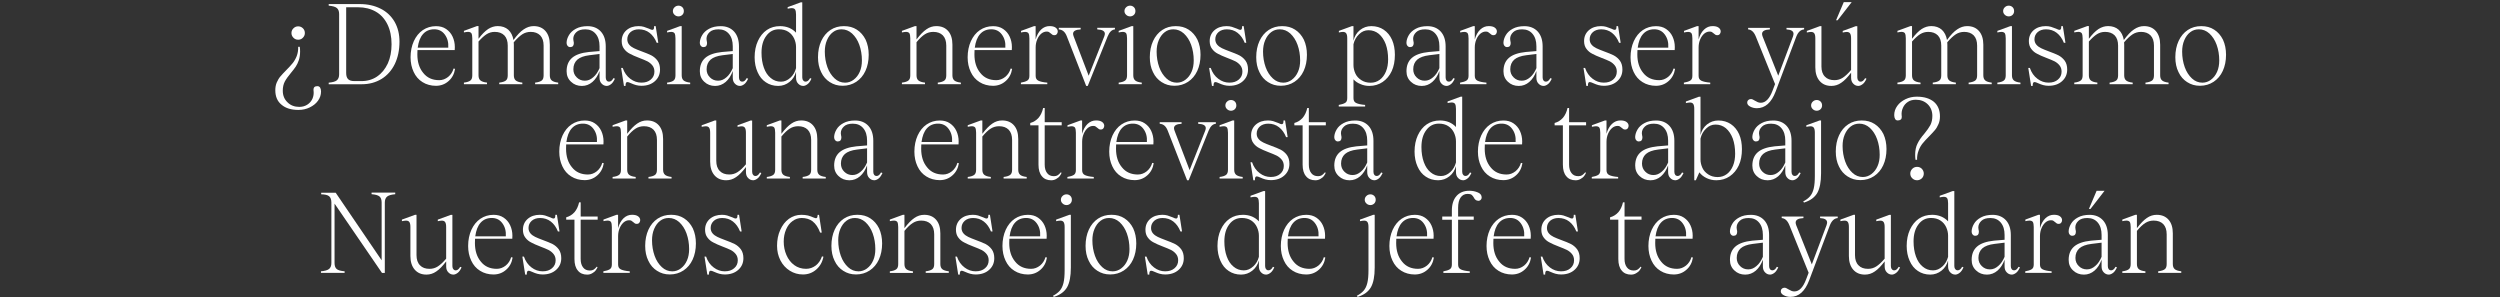 <?xml version="1.0" encoding="UTF-8"?>
<svg id="Calque_2" xmlns="http://www.w3.org/2000/svg" width="1060" height="126" viewBox="0 0 1060 126">
  <rect x="0" y="0" width="1060" height="126" fill="#333333" stroke="none"/>
  <path d="M127.24,21.84c0,1.39-.19,2.59-.53,3.65-.38,1.1-.82,2.02-1.3,2.74-.53.77-1.2,1.68-2.06,2.69-1.15,1.39-2.02,2.59-2.59,3.65-.58,1.1-.86,2.4-.86,3.89,0,2.02.67,3.65,2.02,4.94,1.3,1.3,2.98,1.92,4.99,1.92,1.3,0,2.45-.34,3.41-.96s1.68-1.44,2.16-2.5c.43-1.01.62-2.11.48-3.31-.05-.14-.05-.29-.05-.48,0-1.01.53-1.54,1.63-1.54.53,0,.91.19,1.2.62.24.43.38.96.38,1.63,0,1.44-.43,2.74-1.3,3.94-.86,1.2-2.02,2.11-3.5,2.83-1.49.72-3.07,1.06-4.8,1.06-3.02,0-5.42-.72-7.15-2.21-1.78-1.44-2.64-3.5-2.64-6.14,0-1.2.19-2.3.62-3.31.43-.96.91-1.82,1.54-2.54.62-.72,1.44-1.63,2.5-2.69s2.02-2.11,2.69-2.93c.67-.82,1.25-1.82,1.73-3.02.43-1.15.67-2.45.62-3.94h.67c.1.72.14,1.39.14,2.02ZM128.44,11.99c.53.53.82,1.2.82,2.02,0,.77-.29,1.44-.82,1.97-.53.58-1.2.86-2.02.86s-1.49-.29-2.02-.86c-.53-.53-.82-1.2-.82-1.97,0-.82.29-1.49.86-2.02.53-.53,1.2-.82,1.97-.82.82,0,1.49.29,2.02.82Z" style="fill: #fff;"/>
  <path d="M161.42,3.69c2.54,1.3,4.51,3.17,5.9,5.57,1.39,2.45,2.06,5.23,2.06,8.4,0,3.6-.67,6.72-1.97,9.46-1.34,2.74-3.22,4.85-5.62,6.34-2.45,1.49-5.23,2.26-8.45,2.26h-13.97v-.67c1.68-.14,2.83-.48,3.46-1.01.62-.53.96-1.34.96-2.54V5.95c0-1.2-.34-2.02-.96-2.54-.62-.53-1.78-.86-3.46-1.01v-.67h13.2c3.36,0,6.29.67,8.83,1.97ZM159.93,32.4c1.92-1.3,3.41-3.17,4.51-5.52,1.06-2.35,1.58-5.09,1.58-8.11,0-3.22-.58-6.05-1.73-8.4-1.15-2.35-2.78-4.18-4.94-5.42s-4.66-1.87-7.58-1.87h-4.99v27.89c0,1.2.29,2.06.82,2.59.53.53,1.39.82,2.59.82h3.17c2.45,0,4.66-.67,6.58-1.97Z" style="fill: #fff;"/>
  <path d="M192.95,29.18c-.34,2.16-1.25,3.89-2.74,5.18-1.49,1.34-3.31,2.02-5.38,2.02s-4.08-.53-5.71-1.58c-1.63-1.01-2.88-2.45-3.74-4.32-.86-1.82-1.3-3.89-1.3-6.19,0-2.54.48-4.85,1.39-6.86.91-1.97,2.16-3.55,3.79-4.66,1.63-1.1,3.5-1.68,5.62-1.68,1.63,0,3.07.38,4.27,1.2,1.2.82,2.11,1.87,2.74,3.22.62,1.34.96,2.83.96,4.42,0,.58,0,1.01-.05,1.3h-15.79c-.05.38-.05,1.01-.05,1.82,0,3.22.82,5.86,2.5,7.87,1.63,2.06,3.89,3.07,6.77,3.07,1.39,0,2.64-.48,3.79-1.39,1.1-.91,1.87-2.06,2.3-3.55l.62.14ZM179.37,14.44c-1.2,1.34-1.92,3.26-2.26,5.76h12.96c.14-2.26-.38-4.08-1.49-5.57-1.1-1.49-2.59-2.21-4.46-2.21-1.97,0-3.55.67-4.75,2.02Z" style="fill: #fff;"/>
  <path d="M233.94,34.12c.53.43,1.44.77,2.74.91v.67h-9.79v-.67c1.34-.14,2.3-.48,2.83-.91.53-.43.77-1.15.77-2.16v-12.63c0-1.87-.48-3.31-1.44-4.32-1.01-1.01-2.35-1.49-4.03-1.49-1.3,0-2.5.34-3.55,1.01-1.1.72-2.3,1.82-3.65,3.41.05.24.05.58.05,1.01v13.01c0,1.01.29,1.73.82,2.16.53.43,1.44.77,2.78.91v.67h-9.79v-.67c1.34-.14,2.3-.48,2.83-.91s.77-1.15.77-2.16v-12.63c0-1.87-.48-3.31-1.44-4.32-1.01-1.01-2.35-1.49-4.08-1.49-1.3,0-2.4.34-3.41.96-1.01.62-2.16,1.68-3.46,3.12v14.35c0,1.01.29,1.73.82,2.16.53.43,1.44.77,2.78.91v.67h-9.79v-.67c1.3-.14,2.26-.48,2.78-.91.53-.43.77-1.15.77-2.16v-15.7c0-1.01-.14-1.73-.38-2.16-.29-.38-.77-.58-1.44-.58-.43,0-1.01.1-1.73.24v-.67l5.52-2.02h.67v5.38c1.39-1.87,2.78-3.26,4.08-4.13,1.3-.82,2.64-1.25,4.08-1.25,1.82,0,3.31.53,4.46,1.54,1.15,1.06,1.87,2.5,2.21,4.37,1.49-2.06,2.93-3.6,4.32-4.51,1.34-.91,2.74-1.39,4.22-1.39,2.16,0,3.84.72,5.04,2.11,1.2,1.39,1.82,3.31,1.82,5.76v13.01c0,1.01.29,1.73.82,2.16Z" style="fill: #fff;"/>
  <path d="M260.73,33.36c-.53,1.1-1.06,1.92-1.68,2.35-.62.48-1.25.72-1.78.72-.86,0-1.58-.34-2.16-.96-.62-.62-.91-1.44-.91-2.54v-2.83c-.72,2.02-1.73,3.55-3.02,4.66-1.3,1.1-2.78,1.68-4.46,1.68-1.82,0-3.36-.58-4.61-1.78-1.25-1.15-1.87-2.64-1.87-4.46,0-2.45.77-4.32,2.3-5.66s3.94-2.16,7.15-2.5l4.51-.38v-2.02c0-2.21-.53-3.98-1.63-5.28s-2.54-1.92-4.42-1.92c-1.68,0-2.93.38-3.79,1.2-.86.82-1.3,1.73-1.3,2.83,0,.19.05.48.1.86.1.38.14.72.14.96,0,.53-.14.96-.38,1.25-.29.29-.67.43-1.15.43-.43,0-.77-.14-1.06-.48-.34-.34-.48-.82-.48-1.49.05-1.01.38-2.06,1.01-3.12s1.58-1.97,2.93-2.69c1.3-.72,2.98-1.1,4.94-1.1,2.35,0,4.27.77,5.66,2.3s2.06,3.65,2.06,6.29v13.15c0,.58.14,1.01.38,1.3.24.34.62.48,1.06.48.67,0,1.3-.48,1.82-1.49l.62.24ZM254.2,22.89l-4.32.53c-2.3.29-3.98.91-5.09,1.87-1.1,1.01-1.68,2.35-1.68,4.08,0,1.39.48,2.54,1.44,3.46.91.91,2.06,1.39,3.41,1.39s2.45-.48,3.55-1.44c1.1-.91,1.97-2.21,2.69-3.89v-6Z" style="fill: #fff;"/>
  <path d="M269.7,36.09c-.72-.19-1.44-.48-2.21-.82-.72-.34-1.2-.48-1.49-.48-.24,0-.43.1-.58.34-.14.24-.19.67-.19,1.3h-.67l-1.2-7.63h.67c.67,1.97,1.73,3.5,3.22,4.61,1.44,1.1,3.02,1.63,4.7,1.63s2.98-.43,3.98-1.3c1.01-.86,1.54-1.97,1.54-3.36,0-1.06-.29-1.92-.86-2.64s-1.3-1.3-2.11-1.73c-.86-.43-2.06-.91-3.55-1.49-1.63-.62-2.93-1.2-3.89-1.73-.96-.48-1.78-1.15-2.45-2.06-.67-.86-1.01-1.97-1.01-3.31,0-1.87.67-3.41,2.02-4.61,1.34-1.15,3.07-1.73,5.14-1.73.82,0,1.58.1,2.21.29.62.19,1.39.48,2.26.82.62.34,1.1.48,1.39.48.24,0,.43-.14.58-.38.1-.24.14-.62.14-1.2h.67l1.1,7.06h-.67c-.72-1.82-1.73-3.22-3.02-4.22-1.3-1.01-2.83-1.49-4.56-1.49-1.39,0-2.59.38-3.5,1.15-.91.82-1.39,1.82-1.39,3.07,0,.91.29,1.68.82,2.3.53.62,1.2,1.1,2.02,1.49.77.38,1.87.82,3.26,1.34,1.68.62,3.02,1.15,4.08,1.68,1.01.53,1.92,1.3,2.64,2.26.72,1.01,1.06,2.26,1.06,3.74,0,2.02-.72,3.65-2.16,4.94-1.44,1.3-3.36,1.97-5.71,1.97-.82,0-1.58-.1-2.26-.29Z" style="fill: #fff;"/>
  <path d="M289.86,34.12c.53.43,1.44.77,2.78.91v.67h-9.79v-.67c1.3-.14,2.26-.48,2.78-.91.53-.43.77-1.15.77-2.16v-15.7c0-1.01-.14-1.73-.38-2.16-.29-.38-.77-.58-1.44-.58-.43,0-1.01.1-1.73.24v-.67l5.52-2.02h.67v20.88c0,1.01.29,1.73.82,2.16ZM286.02,6.28c-.48-.43-.72-.96-.72-1.58s.24-1.2.72-1.63c.43-.43,1.01-.67,1.68-.67.62,0,1.2.24,1.63.67.43.43.62,1.01.62,1.63s-.19,1.15-.62,1.58c-.43.43-1.01.67-1.63.67-.67,0-1.25-.24-1.68-.67Z" style="fill: #fff;"/>
  <path d="M317.22,33.36c-.53,1.1-1.06,1.92-1.68,2.35-.62.48-1.25.72-1.78.72-.86,0-1.58-.34-2.16-.96-.62-.62-.91-1.44-.91-2.54v-2.83c-.72,2.02-1.73,3.55-3.02,4.66-1.3,1.1-2.78,1.68-4.46,1.68-1.82,0-3.36-.58-4.61-1.78-1.25-1.15-1.87-2.64-1.87-4.46,0-2.45.77-4.32,2.3-5.66,1.54-1.34,3.94-2.16,7.15-2.5l4.51-.38v-2.02c0-2.21-.53-3.98-1.63-5.28s-2.54-1.92-4.42-1.92c-1.68,0-2.93.38-3.79,1.2-.86.82-1.3,1.73-1.3,2.83,0,.19.05.48.1.86.1.38.14.72.14.96,0,.53-.14.96-.38,1.25-.29.29-.67.43-1.15.43-.43,0-.77-.14-1.06-.48-.34-.34-.48-.82-.48-1.49.05-1.01.38-2.06,1.01-3.12s1.58-1.97,2.93-2.69c1.3-.72,2.98-1.1,4.94-1.1,2.35,0,4.27.77,5.66,2.3s2.06,3.65,2.06,6.29v13.15c0,.58.14,1.01.38,1.3.24.34.62.48,1.06.48.67,0,1.3-.48,1.82-1.49l.62.24ZM310.69,22.89l-4.32.53c-2.3.29-3.98.91-5.09,1.87-1.1,1.01-1.68,2.35-1.68,4.08,0,1.39.48,2.54,1.44,3.46.91.91,2.06,1.39,3.41,1.39s2.45-.48,3.55-1.44c1.1-.91,1.97-2.21,2.69-3.89v-6Z" style="fill: #fff;"/>
  <path d="M344.05,33.36c-.48,1.1-1.06,1.92-1.68,2.35-.62.48-1.25.72-1.78.72-.86,0-1.58-.34-2.16-.96-.62-.62-.91-1.44-.91-2.54v-2.5c-.48,1.78-1.39,3.22-2.78,4.32-1.39,1.1-2.98,1.68-4.8,1.68-1.97,0-3.74-.53-5.23-1.54-1.54-1.01-2.69-2.45-3.5-4.32-.82-1.82-1.25-3.94-1.25-6.29,0-2.64.48-4.94,1.39-6.91.91-1.97,2.16-3.55,3.79-4.66s3.5-1.63,5.66-1.63c1.3,0,2.59.24,3.79.72,1.2.53,2.16,1.2,2.93,2.06v-7.68c0-1.01-.14-1.68-.38-2.11-.29-.43-.77-.62-1.49-.62-.38,0-.96.1-1.68.24v-.67l5.52-2.02h.67v31.83c0,.53.14.96.43,1.3.24.34.58.48,1.01.48.72,0,1.34-.48,1.87-1.49l.58.24ZM335.12,32.97c1.2-1.1,1.97-2.45,2.4-4.08v-8.98c0-1.25-.29-2.45-.82-3.6-.53-1.15-1.34-2.11-2.45-2.83-1.1-.72-2.45-1.06-3.98-1.06-2.21,0-3.98.91-5.33,2.74-1.39,1.82-2.06,4.22-2.06,7.2,0,2.4.34,4.51,1.01,6.38.67,1.87,1.63,3.31,2.88,4.32,1.25,1.06,2.69,1.58,4.37,1.58,1.49,0,2.78-.58,3.98-1.68Z" style="fill: #fff;"/>
  <path d="M351.87,34.84c-1.58-1.01-2.83-2.4-3.7-4.27-.91-1.82-1.34-3.94-1.34-6.34,0-2.59.48-4.9,1.39-6.86.91-1.97,2.21-3.55,3.89-4.66s3.55-1.63,5.71-1.63,3.89.48,5.47,1.49c1.58,1.01,2.83,2.45,3.74,4.27.86,1.87,1.3,3.98,1.3,6.38,0,2.59-.48,4.9-1.39,6.86-.91,1.97-2.21,3.5-3.89,4.61-1.68,1.1-3.6,1.68-5.76,1.68s-3.84-.53-5.42-1.54ZM361.95,33.79c1.1-.82,1.97-1.92,2.59-3.36.62-1.39.91-3.02.91-4.8,0-2.4-.38-4.61-1.1-6.62-.72-2.02-1.78-3.6-3.07-4.8-1.34-1.2-2.83-1.78-4.46-1.78-1.39,0-2.59.38-3.65,1.2-1.1.82-1.92,1.97-2.54,3.41-.62,1.44-.91,3.07-.91,4.85,0,2.35.38,4.56,1.1,6.58s1.78,3.6,3.07,4.8c1.3,1.2,2.78,1.78,4.42,1.78,1.34,0,2.54-.43,3.65-1.25Z" style="fill: #fff;"/>
  <path d="M404.63,34.12c.53.43,1.44.77,2.78.91v.67h-9.79v-.67c1.34-.14,2.3-.48,2.83-.91.53-.43.77-1.15.77-2.16v-12.63c0-1.87-.48-3.31-1.44-4.32-1.01-1.01-2.35-1.49-4.08-1.49-1.3,0-2.5.34-3.55,1.01-1.06.67-2.26,1.78-3.55,3.36v14.07c0,1.01.29,1.73.82,2.16.53.43,1.44.77,2.78.91v.67h-9.79v-.67c1.3-.14,2.26-.48,2.78-.91.53-.43.77-1.15.77-2.16v-15.7c0-1.01-.14-1.73-.38-2.16-.29-.38-.77-.58-1.44-.58-.43,0-1.01.1-1.73.24v-.67l5.52-2.02h.67v5.66c1.49-1.97,2.88-3.41,4.22-4.32,1.3-.91,2.69-1.34,4.18-1.34,2.16,0,3.84.72,5.04,2.11,1.2,1.39,1.78,3.31,1.78,5.76v13.01c0,1.01.29,1.73.82,2.16Z" style="fill: #fff;"/>
  <path d="M429.15,29.18c-.34,2.16-1.25,3.89-2.74,5.18-1.49,1.34-3.31,2.02-5.38,2.02s-4.08-.53-5.71-1.58c-1.63-1.01-2.88-2.45-3.74-4.32-.86-1.82-1.3-3.89-1.3-6.19,0-2.54.48-4.85,1.39-6.86.91-1.97,2.16-3.55,3.79-4.66,1.63-1.1,3.5-1.68,5.62-1.68,1.63,0,3.07.38,4.27,1.2,1.2.82,2.11,1.87,2.74,3.22.62,1.34.96,2.83.96,4.42,0,.58,0,1.01-.05,1.3h-15.79c-.05.38-.05,1.01-.05,1.82,0,3.22.82,5.86,2.5,7.87,1.63,2.06,3.89,3.07,6.77,3.07,1.39,0,2.64-.48,3.79-1.39,1.1-.91,1.87-2.06,2.3-3.55l.62.14ZM415.57,14.44c-1.2,1.34-1.92,3.26-2.26,5.76h12.96c.14-2.26-.38-4.08-1.49-5.57-1.1-1.49-2.59-2.21-4.46-2.21-1.97,0-3.55.67-4.75,2.02Z" style="fill: #fff;"/>
  <path d="M447.58,11.71c.62.43.91,1.01.91,1.63,0,.43-.14.77-.38,1.1-.29.34-.62.48-1.06.48-.34,0-.62-.05-.82-.19-.19-.1-.43-.29-.67-.53-.34-.29-.58-.48-.82-.62-.24-.14-.53-.19-.96-.19-.82,0-1.54.29-2.26.86-.72.62-1.3,1.44-1.73,2.45-.43,1.01-.67,2.16-.67,3.41v12.05c0,1.01.38,1.68,1.15,2.06.77.38,2.02.67,3.79.82v.67h-11.19v-.67c1.15-.19,2.06-.48,2.69-.86s.91-1.06.91-2.02v-15.89c0-1.01-.14-1.73-.38-2.16-.29-.38-.77-.58-1.44-.58-.43,0-1.01.1-1.73.24v-.67l5.52-2.02h.67v5.66c.48-1.78,1.25-3.17,2.3-4.18,1.06-1.01,2.26-1.49,3.6-1.49,1.1,0,1.92.19,2.54.62Z" style="fill: #fff;"/>
  <path d="M448.93,12.47v-.67h9.27v.67c-2.16.1-3.22.72-3.22,1.87,0,.29.1.62.24,1.06l6.38,16.71,6.62-16.71c.14-.43.24-.77.24-1.06,0-1.15-1.06-1.78-3.22-1.87v-.67h7.49v.67c-1.3.1-2.3,1.06-3.07,2.93l-8.45,21.03h-.67l-8.21-21.03c-.72-1.87-1.82-2.83-3.41-2.93Z" style="fill: #fff;"/>
  <path d="M481.33,34.12c.53.43,1.44.77,2.78.91v.67h-9.79v-.67c1.3-.14,2.26-.48,2.78-.91.53-.43.77-1.15.77-2.16v-15.7c0-1.01-.14-1.73-.38-2.16-.29-.38-.77-.58-1.44-.58-.43,0-1.01.1-1.73.24v-.67l5.52-2.02h.67v20.88c0,1.01.29,1.73.82,2.16ZM477.49,6.28c-.48-.43-.72-.96-.72-1.58s.24-1.2.72-1.63c.43-.43,1.01-.67,1.68-.67.62,0,1.2.24,1.63.67.43.43.62,1.01.62,1.63s-.19,1.15-.62,1.58c-.43.43-1.01.67-1.63.67-.67,0-1.25-.24-1.68-.67Z" style="fill: #fff;"/>
  <path d="M492.56,34.84c-1.58-1.01-2.83-2.4-3.7-4.27-.91-1.82-1.34-3.94-1.34-6.34,0-2.59.48-4.9,1.39-6.86.91-1.97,2.21-3.55,3.89-4.66s3.55-1.63,5.71-1.63,3.89.48,5.47,1.49c1.58,1.01,2.83,2.45,3.74,4.27.86,1.87,1.3,3.98,1.3,6.38,0,2.59-.48,4.9-1.39,6.86-.91,1.97-2.21,3.5-3.89,4.61-1.68,1.1-3.6,1.68-5.76,1.68s-3.84-.53-5.42-1.54ZM502.64,33.79c1.1-.82,1.97-1.92,2.59-3.36.62-1.39.91-3.02.91-4.8,0-2.4-.38-4.61-1.1-6.62-.72-2.02-1.78-3.6-3.07-4.8-1.34-1.2-2.83-1.78-4.46-1.78-1.39,0-2.59.38-3.65,1.2-1.1.82-1.92,1.97-2.54,3.41-.62,1.44-.91,3.07-.91,4.85,0,2.35.38,4.56,1.1,6.58s1.78,3.6,3.07,4.8c1.3,1.2,2.78,1.78,4.42,1.78,1.34,0,2.54-.43,3.65-1.25Z" style="fill: #fff;"/>
  <path d="M519.01,36.09c-.72-.19-1.44-.48-2.21-.82-.72-.34-1.2-.48-1.49-.48-.24,0-.43.1-.58.34-.14.24-.19.67-.19,1.3h-.67l-1.2-7.63h.67c.67,1.97,1.73,3.5,3.22,4.61,1.44,1.1,3.02,1.63,4.7,1.63s2.98-.43,3.98-1.3c1.01-.86,1.54-1.97,1.54-3.36,0-1.06-.29-1.92-.86-2.64s-1.3-1.3-2.11-1.73c-.86-.43-2.06-.91-3.55-1.49-1.63-.62-2.93-1.2-3.89-1.73-.96-.48-1.78-1.15-2.45-2.06-.67-.86-1.01-1.97-1.01-3.31,0-1.87.67-3.41,2.02-4.61,1.34-1.15,3.07-1.73,5.14-1.73.82,0,1.58.1,2.21.29.62.19,1.39.48,2.26.82.62.34,1.1.48,1.39.48.24,0,.43-.14.58-.38.1-.24.14-.62.14-1.2h.67l1.1,7.06h-.67c-.72-1.82-1.73-3.22-3.02-4.22-1.3-1.01-2.83-1.49-4.56-1.49-1.39,0-2.59.38-3.5,1.15-.91.82-1.39,1.82-1.39,3.07,0,.91.29,1.68.82,2.3.53.62,1.2,1.1,2.02,1.49.77.38,1.87.82,3.26,1.34,1.68.62,3.02,1.15,4.08,1.68,1.01.53,1.92,1.3,2.64,2.26.72,1.01,1.06,2.26,1.06,3.74,0,2.02-.72,3.65-2.16,4.94-1.44,1.3-3.36,1.97-5.71,1.97-.82,0-1.58-.1-2.26-.29Z" style="fill: #fff;"/>
  <path d="M537.68,34.84c-1.58-1.01-2.83-2.4-3.7-4.27-.91-1.82-1.34-3.94-1.34-6.34,0-2.59.48-4.9,1.39-6.86.91-1.97,2.21-3.55,3.89-4.66,1.68-1.1,3.55-1.63,5.71-1.63s3.89.48,5.47,1.49c1.58,1.01,2.83,2.45,3.74,4.27.86,1.87,1.3,3.98,1.3,6.38,0,2.59-.48,4.9-1.39,6.86-.91,1.97-2.21,3.5-3.89,4.61-1.68,1.1-3.6,1.68-5.76,1.68s-3.84-.53-5.42-1.54ZM547.76,33.79c1.1-.82,1.97-1.92,2.59-3.36.62-1.39.91-3.02.91-4.8,0-2.4-.38-4.61-1.1-6.62s-1.78-3.6-3.07-4.8c-1.34-1.2-2.83-1.78-4.46-1.78-1.39,0-2.59.38-3.65,1.2-1.1.82-1.92,1.97-2.54,3.41-.62,1.44-.91,3.07-.91,4.85,0,2.35.38,4.56,1.1,6.58s1.78,3.6,3.07,4.8,2.78,1.78,4.42,1.78c1.34,0,2.54-.43,3.65-1.25Z" style="fill: #fff;"/>
  <path d="M586.73,12.62c1.49,1.01,2.69,2.45,3.5,4.27.82,1.87,1.2,3.98,1.2,6.34,0,2.64-.43,4.94-1.34,6.91s-2.21,3.5-3.84,4.61c-1.63,1.1-3.5,1.68-5.66,1.68-1.3,0-2.54-.24-3.74-.77-1.2-.48-2.21-1.15-2.98-2.02v7.97c0,1.01.38,1.73,1.15,2.06.72.38,2.02.67,3.79.82v.67h-11.18v-.67c1.15-.19,2.06-.48,2.69-.86.62-.34.91-1.01.91-2.02v-25.35c0-1.01-.14-1.68-.43-2.11s-.77-.62-1.44-.62c-.38,0-.96.1-1.68.24v-.67l5.52-2.02h.67v6.19c.43-1.87,1.34-3.36,2.74-4.51,1.39-1.1,2.98-1.68,4.85-1.68,2.02,0,3.79.53,5.28,1.54ZM585.01,33.84c1.1-.82,2.02-2.02,2.64-3.55.62-1.49.91-3.22.91-5.14,0-2.4-.34-4.56-1.01-6.43-.72-1.87-1.68-3.31-2.93-4.37-1.25-1.01-2.69-1.54-4.37-1.54-1.54,0-2.88.58-4.03,1.73-1.2,1.15-1.97,2.54-2.35,4.22v8.83c0,1.25.29,2.45.82,3.6.53,1.15,1.39,2.06,2.5,2.78,1.1.72,2.4,1.1,3.94,1.1s2.78-.43,3.89-1.25Z" style="fill: #fff;"/>
  <path d="M616.83,33.36c-.53,1.1-1.06,1.92-1.68,2.35-.62.48-1.25.72-1.78.72-.86,0-1.58-.34-2.16-.96-.62-.62-.91-1.44-.91-2.54v-2.83c-.72,2.02-1.73,3.55-3.02,4.66s-2.78,1.68-4.46,1.68c-1.82,0-3.36-.58-4.61-1.78-1.25-1.15-1.87-2.64-1.87-4.46,0-2.45.77-4.32,2.3-5.66s3.94-2.16,7.15-2.5l4.51-.38v-2.02c0-2.21-.53-3.98-1.63-5.28-1.1-1.3-2.54-1.92-4.42-1.92-1.68,0-2.93.38-3.79,1.2-.86.82-1.3,1.73-1.3,2.83,0,.19.05.48.1.86.1.38.14.72.14.96,0,.53-.14.96-.38,1.25-.29.29-.67.43-1.15.43-.43,0-.77-.14-1.06-.48-.34-.34-.48-.82-.48-1.49.05-1.01.38-2.06,1.01-3.12s1.58-1.97,2.93-2.69c1.3-.72,2.98-1.1,4.94-1.1,2.35,0,4.27.77,5.67,2.3,1.39,1.54,2.06,3.65,2.06,6.29v13.15c0,.58.14,1.01.38,1.3.24.34.62.48,1.06.48.67,0,1.3-.48,1.82-1.49l.62.24ZM610.3,22.89l-4.32.53c-2.3.29-3.98.91-5.09,1.87-1.1,1.01-1.68,2.35-1.68,4.08,0,1.39.48,2.54,1.44,3.46.91.91,2.06,1.39,3.41,1.39s2.45-.48,3.55-1.44c1.1-.91,1.97-2.21,2.69-3.89v-6Z" style="fill: #fff;"/>
  <path d="M633.77,11.71c.62.43.91,1.01.91,1.63,0,.43-.14.77-.38,1.1-.29.34-.62.48-1.06.48-.34,0-.62-.05-.82-.19-.19-.1-.43-.29-.67-.53-.34-.29-.58-.48-.82-.62s-.53-.19-.96-.19c-.82,0-1.54.29-2.26.86-.72.62-1.3,1.44-1.73,2.45-.43,1.01-.67,2.16-.67,3.41v12.05c0,1.01.38,1.68,1.15,2.06.77.38,2.02.67,3.79.82v.67h-11.18v-.67c1.15-.19,2.06-.48,2.69-.86s.91-1.06.91-2.02v-15.89c0-1.01-.14-1.73-.38-2.16-.29-.38-.77-.58-1.44-.58-.43,0-1.01.1-1.73.24v-.67l5.52-2.02h.67v5.66c.48-1.78,1.25-3.17,2.3-4.18,1.06-1.01,2.26-1.49,3.6-1.49,1.1,0,1.92.19,2.54.62Z" style="fill: #fff;"/>
  <path d="M657.96,33.36c-.53,1.1-1.06,1.92-1.68,2.35-.62.48-1.25.72-1.78.72-.86,0-1.58-.34-2.16-.96-.62-.62-.91-1.44-.91-2.54v-2.83c-.72,2.02-1.73,3.55-3.02,4.66s-2.78,1.68-4.46,1.68c-1.82,0-3.36-.58-4.61-1.78-1.25-1.15-1.87-2.64-1.87-4.46,0-2.45.77-4.32,2.3-5.66s3.94-2.16,7.15-2.5l4.51-.38v-2.02c0-2.21-.53-3.98-1.63-5.28-1.1-1.3-2.54-1.92-4.42-1.92-1.68,0-2.93.38-3.79,1.2-.86.82-1.3,1.73-1.3,2.83,0,.19.05.48.1.86.1.38.14.72.14.96,0,.53-.14.96-.38,1.25-.29.29-.67.43-1.15.43-.43,0-.77-.14-1.06-.48-.34-.34-.48-.82-.48-1.49.05-1.01.38-2.06,1.01-3.12s1.58-1.97,2.93-2.69c1.3-.72,2.98-1.1,4.94-1.1,2.35,0,4.27.77,5.67,2.3,1.39,1.54,2.06,3.65,2.06,6.29v13.15c0,.58.14,1.01.38,1.3.24.34.62.48,1.06.48.67,0,1.3-.48,1.82-1.49l.62.24ZM651.44,22.89l-4.32.53c-2.3.29-3.98.91-5.09,1.87-1.1,1.01-1.68,2.35-1.68,4.08,0,1.39.48,2.54,1.44,3.46.91.91,2.06,1.39,3.41,1.39s2.45-.48,3.55-1.44c1.1-.91,1.97-2.21,2.69-3.89v-6Z" style="fill: #fff;"/>
  <path d="M677.74,36.09c-.72-.19-1.44-.48-2.21-.82-.72-.34-1.2-.48-1.49-.48-.24,0-.43.1-.58.34-.14.24-.19.67-.19,1.3h-.67l-1.2-7.63h.67c.67,1.97,1.73,3.5,3.22,4.61,1.44,1.1,3.02,1.63,4.71,1.63s2.98-.43,3.98-1.3c1.01-.86,1.54-1.97,1.54-3.36,0-1.06-.29-1.92-.86-2.64s-1.3-1.3-2.11-1.73c-.86-.43-2.06-.91-3.55-1.49-1.63-.62-2.93-1.2-3.89-1.73-.96-.48-1.78-1.15-2.45-2.06-.67-.86-1.01-1.97-1.01-3.31,0-1.87.67-3.41,2.02-4.61,1.34-1.15,3.07-1.73,5.14-1.73.82,0,1.58.1,2.21.29.62.19,1.39.48,2.26.82.62.34,1.1.48,1.39.48.24,0,.43-.14.58-.38.1-.24.14-.62.14-1.2h.67l1.1,7.06h-.67c-.72-1.82-1.73-3.22-3.02-4.22-1.3-1.01-2.83-1.49-4.56-1.49-1.39,0-2.59.38-3.5,1.15-.91.82-1.39,1.82-1.39,3.07,0,.91.29,1.68.82,2.3s1.2,1.1,2.02,1.49c.77.38,1.87.82,3.26,1.34,1.68.62,3.02,1.15,4.08,1.68,1.01.53,1.92,1.3,2.64,2.26.72,1.01,1.06,2.26,1.06,3.74,0,2.02-.72,3.65-2.16,4.94-1.44,1.3-3.36,1.97-5.71,1.97-.82,0-1.58-.1-2.26-.29Z" style="fill: #fff;"/>
  <path d="M710.23,29.18c-.34,2.16-1.25,3.89-2.74,5.18-1.49,1.34-3.31,2.02-5.38,2.02s-4.08-.53-5.71-1.58c-1.63-1.01-2.88-2.45-3.75-4.32-.86-1.82-1.3-3.89-1.3-6.19,0-2.54.48-4.85,1.39-6.86.91-1.97,2.16-3.55,3.79-4.66,1.63-1.1,3.5-1.68,5.62-1.68,1.63,0,3.07.38,4.27,1.2,1.2.82,2.11,1.87,2.74,3.22.62,1.34.96,2.83.96,4.42,0,.58,0,1.01-.05,1.3h-15.79c-.05.38-.05,1.01-.05,1.82,0,3.22.82,5.86,2.5,7.87,1.63,2.06,3.89,3.07,6.77,3.07,1.39,0,2.64-.48,3.79-1.39,1.1-.91,1.87-2.06,2.3-3.55l.62.14ZM696.65,14.44c-1.2,1.34-1.92,3.26-2.26,5.76h12.96c.14-2.26-.38-4.08-1.49-5.57-1.1-1.49-2.59-2.21-4.46-2.21-1.97,0-3.55.67-4.75,2.02Z" style="fill: #fff;"/>
  <path d="M728.67,11.71c.62.43.91,1.01.91,1.63,0,.43-.14.77-.38,1.1-.29.34-.62.48-1.06.48-.34,0-.62-.05-.82-.19-.19-.1-.43-.29-.67-.53-.34-.29-.58-.48-.82-.62s-.53-.19-.96-.19c-.82,0-1.54.29-2.26.86-.72.62-1.3,1.44-1.73,2.45-.43,1.01-.67,2.16-.67,3.41v12.05c0,1.01.38,1.68,1.15,2.06.77.38,2.02.67,3.79.82v.67h-11.18v-.67c1.15-.19,2.06-.48,2.69-.86s.91-1.06.91-2.02v-15.89c0-1.01-.14-1.73-.38-2.16-.29-.38-.77-.58-1.44-.58-.43,0-1.01.1-1.73.24v-.67l5.52-2.02h.67v5.66c.48-1.78,1.25-3.17,2.3-4.18,1.06-1.01,2.26-1.49,3.6-1.49,1.1,0,1.92.19,2.54.62Z" style="fill: #fff;"/>
  <path d="M764.95,11.8v.67c-1.44.1-2.54,1.1-3.31,3.02l-8.78,23.33c-1.78,4.7-4.42,7.06-7.97,7.06-1.01,0-1.97-.24-2.78-.67-.86-.43-1.3-1.01-1.3-1.73,0-.43.14-.77.48-1.06.29-.29.67-.43,1.1-.43.24,0,.48.05.77.19s.58.34.86.48c.53.29.96.53,1.3.67s.77.24,1.25.24c2.06,0,3.7-1.73,4.99-5.14l1.06-2.78-8.16-20.16c-.77-1.92-1.87-2.93-3.26-3.02v-.67h9.22v.67c-2.21.1-3.31.72-3.31,1.92,0,.34.1.67.24,1.1l6.62,16.61,6.24-16.61c.14-.48.24-.86.24-1.15,0-1.15-1.01-1.78-2.98-1.87v-.67h7.49Z" style="fill: #fff;"/>
  <path d="M791.4,33.36c-.48,1.1-1.06,1.92-1.68,2.35-.62.48-1.25.72-1.78.72-.86,0-1.58-.34-2.16-.96-.62-.62-.91-1.44-.91-2.54v-2.11c-1.49,1.97-2.88,3.41-4.18,4.27-1.3.91-2.69,1.34-4.18,1.34-2.16,0-3.79-.72-4.99-2.11s-1.82-3.31-1.82-5.76v-12.29c0-1.01-.14-1.68-.43-2.11s-.77-.62-1.44-.62c-.43,0-1.01.1-1.73.24v-.67l5.52-2.02h.67v17.09c0,1.87.48,3.31,1.49,4.32.96,1.01,2.3,1.49,4.03,1.49,1.3,0,2.45-.34,3.5-1.01,1.06-.67,2.26-1.78,3.55-3.31v-13.39c0-1.01-.14-1.68-.43-2.11s-.77-.62-1.44-.62c-.38,0-.96.1-1.68.24v-.67l5.52-2.02h.67v21.75c0,.53.14.96.43,1.3.24.34.58.48,1.01.48.67,0,1.3-.48,1.87-1.49l.58.24ZM785.11.91l-5.95,7.68h-.67l3.26-7.68h3.36Z" style="fill: #fff;"/>
  <path d="M841.75,34.12c.53.43,1.44.77,2.74.91v.67h-9.79v-.67c1.34-.14,2.3-.48,2.83-.91s.77-1.15.77-2.16v-12.63c0-1.87-.48-3.31-1.44-4.32-1.01-1.01-2.35-1.49-4.03-1.49-1.3,0-2.5.34-3.55,1.01-1.1.72-2.3,1.82-3.65,3.41.05.24.05.58.05,1.01v13.01c0,1.01.29,1.73.82,2.16s1.44.77,2.78.91v.67h-9.79v-.67c1.34-.14,2.3-.48,2.83-.91.53-.43.77-1.15.77-2.16v-12.63c0-1.87-.48-3.31-1.44-4.32-1.01-1.01-2.35-1.49-4.08-1.49-1.3,0-2.4.34-3.41.96s-2.16,1.68-3.46,3.12v14.35c0,1.01.29,1.73.82,2.16.53.43,1.44.77,2.78.91v.67h-9.79v-.67c1.3-.14,2.26-.48,2.78-.91.53-.43.77-1.15.77-2.16v-15.7c0-1.01-.14-1.73-.38-2.16-.29-.38-.77-.58-1.44-.58-.43,0-1.01.1-1.73.24v-.67l5.52-2.02h.67v5.38c1.39-1.87,2.78-3.26,4.08-4.13,1.3-.82,2.64-1.25,4.08-1.25,1.82,0,3.31.53,4.46,1.54,1.15,1.06,1.87,2.5,2.21,4.37,1.49-2.06,2.93-3.6,4.32-4.51,1.34-.91,2.74-1.39,4.22-1.39,2.16,0,3.84.72,5.04,2.11,1.2,1.39,1.82,3.31,1.82,5.76v13.01c0,1.01.29,1.73.82,2.16Z" style="fill: #fff;"/>
  <path d="M853.89,34.12c.53.43,1.44.77,2.78.91v.67h-9.79v-.67c1.3-.14,2.26-.48,2.78-.91.53-.43.77-1.15.77-2.16v-15.7c0-1.01-.14-1.73-.38-2.16-.29-.38-.77-.58-1.44-.58-.43,0-1.01.1-1.73.24v-.67l5.52-2.02h.67v20.88c0,1.01.29,1.73.82,2.16ZM850.05,6.28c-.48-.43-.72-.96-.72-1.58s.24-1.2.72-1.63c.43-.43,1.01-.67,1.68-.67.62,0,1.2.24,1.63.67.43.43.62,1.01.62,1.63s-.19,1.15-.62,1.58c-.43.43-1.01.67-1.63.67-.67,0-1.25-.24-1.68-.67Z" style="fill: #fff;"/>
  <path d="M866.33,36.09c-.72-.19-1.44-.48-2.21-.82-.72-.34-1.2-.48-1.49-.48-.24,0-.43.1-.58.34-.14.24-.19.67-.19,1.3h-.67l-1.2-7.63h.67c.67,1.97,1.73,3.5,3.22,4.61,1.44,1.1,3.02,1.63,4.71,1.63s2.98-.43,3.98-1.3c1.01-.86,1.54-1.97,1.54-3.36,0-1.06-.29-1.92-.86-2.64s-1.3-1.3-2.11-1.73c-.86-.43-2.06-.91-3.55-1.49-1.63-.62-2.93-1.2-3.89-1.73-.96-.48-1.78-1.15-2.45-2.06-.67-.86-1.01-1.97-1.01-3.31,0-1.87.67-3.41,2.02-4.61,1.34-1.15,3.07-1.73,5.14-1.73.82,0,1.58.1,2.21.29.62.19,1.39.48,2.26.82.62.34,1.1.48,1.39.48.24,0,.43-.14.58-.38.1-.24.14-.62.14-1.2h.67l1.1,7.06h-.67c-.72-1.82-1.73-3.22-3.02-4.22-1.3-1.01-2.83-1.49-4.56-1.49-1.39,0-2.59.38-3.5,1.15-.91.82-1.39,1.82-1.39,3.07,0,.91.29,1.68.82,2.3s1.2,1.1,2.02,1.49c.77.38,1.87.82,3.26,1.34,1.68.62,3.02,1.15,4.08,1.68,1.01.53,1.92,1.3,2.64,2.26.72,1.01,1.06,2.26,1.06,3.74,0,2.02-.72,3.65-2.16,4.94-1.44,1.3-3.36,1.97-5.71,1.97-.82,0-1.58-.1-2.26-.29Z" style="fill: #fff;"/>
  <path d="M916.73,34.12c.53.43,1.44.77,2.74.91v.67h-9.79v-.67c1.34-.14,2.3-.48,2.83-.91s.77-1.15.77-2.16v-12.63c0-1.87-.48-3.31-1.44-4.32-1.01-1.01-2.35-1.49-4.03-1.49-1.3,0-2.5.34-3.55,1.01-1.1.72-2.3,1.82-3.65,3.41.05.24.05.58.05,1.01v13.01c0,1.01.29,1.73.82,2.16s1.44.77,2.78.91v.67h-9.79v-.67c1.34-.14,2.3-.48,2.83-.91.53-.43.77-1.15.77-2.16v-12.63c0-1.87-.48-3.31-1.44-4.32-1.01-1.01-2.35-1.49-4.08-1.49-1.3,0-2.4.34-3.41.96s-2.16,1.68-3.46,3.12v14.35c0,1.01.29,1.73.82,2.16.53.43,1.44.77,2.78.91v.67h-9.79v-.67c1.3-.14,2.26-.48,2.78-.91.53-.43.77-1.15.77-2.16v-15.7c0-1.01-.14-1.73-.38-2.16-.29-.38-.77-.58-1.44-.58-.43,0-1.01.1-1.73.24v-.67l5.52-2.02h.67v5.38c1.39-1.87,2.78-3.26,4.08-4.13,1.3-.82,2.64-1.25,4.08-1.25,1.82,0,3.31.53,4.46,1.54,1.15,1.06,1.87,2.5,2.21,4.37,1.49-2.06,2.93-3.6,4.32-4.51,1.34-.91,2.74-1.39,4.22-1.39,2.16,0,3.84.72,5.04,2.11,1.2,1.39,1.82,3.31,1.82,5.76v13.01c0,1.01.29,1.73.82,2.16Z" style="fill: #fff;"/>
  <path d="M927.38,34.84c-1.58-1.01-2.83-2.4-3.7-4.27-.91-1.82-1.34-3.94-1.34-6.34,0-2.59.48-4.9,1.39-6.86.91-1.97,2.21-3.55,3.89-4.66,1.68-1.1,3.55-1.63,5.71-1.63s3.89.48,5.47,1.49c1.58,1.01,2.83,2.45,3.74,4.27.86,1.87,1.3,3.98,1.3,6.38,0,2.59-.48,4.9-1.39,6.86-.91,1.97-2.21,3.5-3.89,4.61-1.68,1.1-3.6,1.68-5.76,1.68s-3.84-.53-5.42-1.54ZM937.46,33.79c1.1-.82,1.97-1.92,2.59-3.36.62-1.39.91-3.02.91-4.8,0-2.4-.38-4.61-1.1-6.62s-1.78-3.6-3.07-4.8c-1.34-1.2-2.83-1.78-4.46-1.78-1.39,0-2.59.38-3.65,1.2-1.1.82-1.92,1.97-2.54,3.41-.62,1.44-.91,3.07-.91,4.85,0,2.35.38,4.56,1.1,6.58s1.78,3.6,3.07,4.8,2.78,1.78,4.42,1.78c1.34,0,2.54-.43,3.65-1.25Z" style="fill: #fff;"/>
  <path d="M256,69.18c-.34,2.16-1.25,3.89-2.74,5.18-1.49,1.34-3.31,2.02-5.38,2.02s-4.08-.53-5.71-1.58c-1.63-1.01-2.88-2.45-3.74-4.32-.86-1.82-1.3-3.89-1.3-6.19,0-2.54.48-4.85,1.39-6.86.91-1.97,2.16-3.55,3.79-4.66,1.63-1.1,3.5-1.68,5.62-1.68,1.63,0,3.07.38,4.27,1.2,1.2.82,2.11,1.87,2.74,3.22.62,1.34.96,2.83.96,4.42,0,.58,0,1.01-.05,1.3h-15.79c-.05.38-.05,1.01-.05,1.82,0,3.22.82,5.86,2.5,7.87,1.63,2.06,3.89,3.07,6.77,3.07,1.39,0,2.64-.48,3.79-1.39,1.1-.91,1.87-2.06,2.3-3.55l.62.14ZM242.41,54.44c-1.2,1.34-1.92,3.26-2.26,5.76h12.96c.14-2.26-.38-4.08-1.49-5.57-1.1-1.49-2.59-2.21-4.46-2.21-1.97,0-3.55.67-4.75,2.02Z" style="fill: #fff;"/>
  <path d="M281.96,74.12c.53.43,1.44.77,2.78.91v.67h-9.79v-.67c1.34-.14,2.3-.48,2.83-.91.53-.43.77-1.15.77-2.16v-12.63c0-1.87-.48-3.31-1.44-4.32-1.01-1.01-2.35-1.49-4.08-1.49-1.3,0-2.5.34-3.55,1.01-1.06.67-2.26,1.78-3.55,3.36v14.07c0,1.01.29,1.73.82,2.16.53.43,1.44.77,2.78.91v.67h-9.79v-.67c1.3-.14,2.26-.48,2.78-.91.53-.43.77-1.15.77-2.16v-15.7c0-1.01-.14-1.73-.38-2.16-.29-.38-.77-.58-1.44-.58-.43,0-1.01.1-1.73.24v-.67l5.52-2.02h.67v5.66c1.49-1.97,2.88-3.41,4.22-4.32,1.3-.91,2.69-1.34,4.18-1.34,2.16,0,3.84.72,5.04,2.11s1.78,3.31,1.78,5.76v13.01c0,1.01.29,1.73.82,2.16Z" style="fill: #fff;"/>
  <path d="M322.81,73.36c-.48,1.1-1.06,1.92-1.68,2.35-.62.48-1.25.72-1.78.72-.86,0-1.58-.34-2.16-.96-.62-.62-.91-1.44-.91-2.54v-2.11c-1.49,1.97-2.88,3.41-4.18,4.27-1.3.91-2.69,1.34-4.18,1.34-2.16,0-3.79-.72-4.99-2.11-1.2-1.39-1.82-3.31-1.82-5.76v-12.29c0-1.01-.14-1.68-.43-2.11-.29-.43-.77-.62-1.44-.62-.43,0-1.01.1-1.73.24v-.67l5.52-2.02h.67v17.09c0,1.87.48,3.31,1.49,4.32.96,1.01,2.3,1.49,4.03,1.49,1.3,0,2.45-.34,3.5-1.01s2.26-1.78,3.55-3.31v-13.39c0-1.01-.14-1.68-.43-2.11-.29-.43-.77-.62-1.44-.62-.38,0-.96.1-1.68.24v-.67l5.52-2.02h.67v21.75c0,.53.14.96.43,1.3.24.34.58.48,1.01.48.67,0,1.3-.48,1.87-1.49l.58.24Z" style="fill: #fff;"/>
  <path d="M347.34,74.12c.53.43,1.44.77,2.78.91v.67h-9.79v-.67c1.34-.14,2.3-.48,2.83-.91.53-.43.77-1.15.77-2.16v-12.63c0-1.87-.48-3.31-1.44-4.32-1.01-1.01-2.35-1.49-4.08-1.49-1.3,0-2.5.34-3.55,1.01-1.06.67-2.26,1.78-3.55,3.36v14.07c0,1.01.29,1.73.82,2.16.53.43,1.44.77,2.78.91v.67h-9.79v-.67c1.3-.14,2.26-.48,2.78-.91.53-.43.77-1.15.77-2.16v-15.7c0-1.01-.14-1.73-.38-2.16-.29-.38-.77-.58-1.44-.58-.43,0-1.01.1-1.73.24v-.67l5.52-2.02h.67v5.66c1.49-1.97,2.88-3.41,4.22-4.32,1.3-.91,2.69-1.34,4.18-1.34,2.16,0,3.84.72,5.04,2.11s1.78,3.31,1.78,5.76v13.01c0,1.01.29,1.73.82,2.16Z" style="fill: #fff;"/>
  <path d="M374.17,73.36c-.53,1.1-1.06,1.92-1.68,2.35-.62.48-1.25.72-1.78.72-.86,0-1.58-.34-2.16-.96-.62-.62-.91-1.44-.91-2.54v-2.83c-.72,2.02-1.73,3.55-3.02,4.66-1.3,1.1-2.78,1.68-4.46,1.68-1.82,0-3.36-.58-4.61-1.78-1.25-1.15-1.87-2.64-1.87-4.46,0-2.45.77-4.32,2.3-5.66,1.54-1.34,3.94-2.16,7.15-2.5l4.51-.38v-2.02c0-2.21-.53-3.98-1.63-5.28-1.1-1.3-2.54-1.92-4.42-1.92-1.68,0-2.93.38-3.79,1.2-.86.82-1.3,1.73-1.3,2.83,0,.19.05.48.1.86.1.38.14.72.14.96,0,.53-.14.96-.38,1.25-.29.29-.67.43-1.15.43-.43,0-.77-.14-1.06-.48-.34-.34-.48-.82-.48-1.49.05-1.01.38-2.06,1.01-3.12.62-1.06,1.58-1.97,2.93-2.69,1.3-.72,2.98-1.1,4.94-1.1,2.35,0,4.27.77,5.66,2.3s2.06,3.65,2.06,6.29v13.15c0,.58.14,1.01.38,1.3.24.34.62.48,1.06.48.67,0,1.3-.48,1.82-1.49l.62.24ZM367.64,62.89l-4.32.53c-2.3.29-3.98.91-5.09,1.87-1.1,1.01-1.68,2.35-1.68,4.08,0,1.39.48,2.54,1.44,3.46.91.91,2.06,1.39,3.41,1.39s2.45-.48,3.55-1.44c1.1-.91,1.97-2.21,2.69-3.89v-6Z" style="fill: #fff;"/>
  <path d="M406.57,69.18c-.34,2.16-1.25,3.89-2.74,5.18-1.49,1.34-3.31,2.02-5.38,2.02s-4.08-.53-5.71-1.58c-1.63-1.01-2.88-2.45-3.74-4.32-.86-1.82-1.3-3.89-1.3-6.19,0-2.54.48-4.85,1.39-6.86.91-1.97,2.16-3.55,3.79-4.66,1.63-1.1,3.5-1.68,5.62-1.68,1.63,0,3.07.38,4.27,1.2,1.2.82,2.11,1.87,2.74,3.22.62,1.34.96,2.83.96,4.42,0,.58,0,1.01-.05,1.3h-15.79c-.05.38-.05,1.01-.05,1.82,0,3.22.82,5.86,2.5,7.87,1.63,2.06,3.89,3.07,6.77,3.07,1.39,0,2.64-.48,3.79-1.39,1.1-.91,1.87-2.06,2.3-3.55l.62.14ZM392.99,54.44c-1.2,1.34-1.92,3.26-2.26,5.76h12.96c.14-2.26-.38-4.08-1.49-5.57-1.1-1.49-2.59-2.21-4.46-2.21-1.97,0-3.55.67-4.75,2.02Z" style="fill: #fff;"/>
  <path d="M432.54,74.12c.53.43,1.44.77,2.78.91v.67h-9.79v-.67c1.34-.14,2.3-.48,2.83-.91.53-.43.77-1.15.77-2.16v-12.63c0-1.87-.48-3.31-1.44-4.32-1.01-1.01-2.35-1.49-4.08-1.49-1.3,0-2.5.34-3.55,1.01-1.06.67-2.26,1.78-3.55,3.36v14.07c0,1.01.29,1.73.82,2.16.53.43,1.44.77,2.78.91v.67h-9.79v-.67c1.3-.14,2.26-.48,2.78-.91.53-.43.77-1.15.77-2.16v-15.7c0-1.01-.14-1.73-.38-2.16-.29-.38-.77-.58-1.44-.58-.43,0-1.01.1-1.73.24v-.67l5.52-2.02h.67v5.66c1.49-1.97,2.88-3.41,4.22-4.32,1.3-.91,2.69-1.34,4.18-1.34,2.16,0,3.84.72,5.04,2.11s1.78,3.31,1.78,5.76v13.01c0,1.01.29,1.73.82,2.16Z" style="fill: #fff;"/>
  <path d="M442.95,53.15v16.61c0,1.54.34,2.74,1.01,3.6.67.91,1.63,1.34,2.93,1.34.62,0,1.15-.14,1.54-.38.38-.24.67-.53.91-.77.24-.24.38-.43.43-.48l.34.19c-.1.34-.34.77-.72,1.3-.38.53-.91.96-1.54,1.3-.62.38-1.34.58-2.11.58-1.73,0-3.07-.58-3.98-1.73-.96-1.1-1.44-2.74-1.44-4.9v-16.66h-3.5v-1.01c1.39-.38,2.54-1.1,3.5-2.16.91-1.06,1.58-2.45,1.97-4.18h.67v6h7.2v1.34h-7.2Z" style="fill: #fff;"/>
  <path d="M467.29,51.71c.62.43.91,1.01.91,1.63,0,.43-.14.77-.38,1.1-.29.34-.62.48-1.06.48-.34,0-.62-.05-.82-.19-.19-.1-.43-.29-.67-.53-.34-.29-.58-.48-.82-.62-.24-.14-.53-.19-.96-.19-.82,0-1.54.29-2.26.86-.72.62-1.3,1.44-1.73,2.45-.43,1.01-.67,2.16-.67,3.41v12.05c0,1.01.38,1.68,1.15,2.06s2.02.67,3.79.82v.67h-11.19v-.67c1.15-.19,2.06-.48,2.69-.86.62-.38.91-1.06.91-2.02v-15.89c0-1.01-.14-1.73-.38-2.16-.29-.38-.77-.58-1.44-.58-.43,0-1.01.1-1.73.24v-.67l5.52-2.02h.67v5.66c.48-1.78,1.25-3.17,2.3-4.18,1.06-1.01,2.26-1.49,3.6-1.49,1.1,0,1.92.19,2.54.62Z" style="fill: #fff;"/>
  <path d="M489.18,69.18c-.34,2.16-1.25,3.89-2.74,5.18-1.49,1.34-3.31,2.02-5.38,2.02s-4.08-.53-5.71-1.58c-1.63-1.01-2.88-2.45-3.74-4.32-.86-1.82-1.3-3.89-1.3-6.19,0-2.54.48-4.85,1.39-6.86.91-1.97,2.16-3.55,3.79-4.66,1.63-1.1,3.5-1.68,5.62-1.68,1.63,0,3.07.38,4.27,1.2,1.2.82,2.11,1.87,2.74,3.22.62,1.34.96,2.83.96,4.42,0,.58,0,1.01-.05,1.3h-15.79c-.05.38-.05,1.01-.05,1.82,0,3.22.82,5.86,2.5,7.87,1.63,2.06,3.89,3.07,6.77,3.07,1.39,0,2.64-.48,3.79-1.39,1.1-.91,1.87-2.06,2.3-3.55l.62.14ZM475.59,54.44c-1.2,1.34-1.92,3.26-2.26,5.76h12.96c.14-2.26-.38-4.08-1.49-5.57-1.1-1.49-2.59-2.21-4.46-2.21-1.97,0-3.55.67-4.75,2.02Z" style="fill: #fff;"/>
  <path d="M491.72,52.48v-.67h9.27v.67c-2.16.1-3.22.72-3.22,1.87,0,.29.1.62.24,1.06l6.38,16.71,6.62-16.71c.14-.43.24-.77.24-1.06,0-1.15-1.06-1.78-3.22-1.87v-.67h7.49v.67c-1.3.1-2.3,1.06-3.07,2.93l-8.45,21.03h-.67l-8.21-21.03c-.72-1.87-1.82-2.83-3.41-2.93Z" style="fill: #fff;"/>
  <path d="M524.12,74.12c.53.43,1.44.77,2.78.91v.67h-9.79v-.67c1.3-.14,2.26-.48,2.78-.91.53-.43.77-1.15.77-2.16v-15.7c0-1.01-.14-1.73-.38-2.16-.29-.38-.77-.58-1.44-.58-.43,0-1.01.1-1.73.24v-.67l5.52-2.02h.67v20.88c0,1.01.29,1.73.82,2.16ZM520.28,46.28c-.48-.43-.72-.96-.72-1.58s.24-1.2.72-1.63c.43-.43,1.01-.67,1.68-.67.62,0,1.2.24,1.63.67.43.43.62,1.01.62,1.63s-.19,1.15-.62,1.58c-.43.43-1.01.67-1.63.67-.67,0-1.25-.24-1.68-.67Z" style="fill: #fff;"/>
  <path d="M536.55,76.09c-.72-.19-1.44-.48-2.21-.82-.72-.34-1.2-.48-1.49-.48-.24,0-.43.1-.58.34-.14.24-.19.67-.19,1.3h-.67l-1.2-7.63h.67c.67,1.97,1.73,3.5,3.22,4.61,1.44,1.1,3.02,1.63,4.71,1.63s2.98-.43,3.98-1.3c1.01-.86,1.54-1.97,1.54-3.36,0-1.06-.29-1.92-.86-2.64s-1.3-1.3-2.11-1.73c-.86-.43-2.06-.91-3.55-1.49-1.63-.62-2.93-1.2-3.89-1.73-.96-.48-1.78-1.15-2.45-2.06-.67-.86-1.01-1.97-1.01-3.31,0-1.87.67-3.41,2.02-4.61,1.34-1.15,3.07-1.73,5.14-1.73.82,0,1.58.1,2.21.29.62.19,1.39.48,2.26.82.62.34,1.1.48,1.39.48.24,0,.43-.14.58-.38.1-.24.14-.62.14-1.2h.67l1.1,7.06h-.67c-.72-1.82-1.73-3.22-3.02-4.22-1.3-1.01-2.83-1.49-4.56-1.49-1.39,0-2.59.38-3.5,1.15-.91.82-1.39,1.82-1.39,3.07,0,.91.29,1.68.82,2.3s1.2,1.1,2.02,1.49c.77.38,1.87.82,3.26,1.34,1.68.62,3.02,1.15,4.08,1.68,1.01.53,1.92,1.3,2.64,2.26.72,1.01,1.06,2.26,1.06,3.74,0,2.02-.72,3.65-2.16,4.94-1.44,1.3-3.36,1.97-5.71,1.97-.82,0-1.58-.1-2.26-.29Z" style="fill: #fff;"/>
  <path d="M554.94,53.15v16.61c0,1.54.34,2.74,1.01,3.6.67.91,1.63,1.34,2.93,1.34.62,0,1.15-.14,1.54-.38.38-.24.67-.53.91-.77.24-.24.38-.43.43-.48l.34.19c-.1.34-.34.77-.72,1.3-.38.53-.91.96-1.54,1.3-.62.38-1.34.58-2.11.58-1.73,0-3.07-.58-3.98-1.73-.96-1.1-1.44-2.74-1.44-4.9v-16.66h-3.5v-1.01c1.39-.38,2.54-1.1,3.5-2.16.91-1.06,1.58-2.45,1.97-4.18h.67v6h7.2v1.34h-7.2Z" style="fill: #fff;"/>
  <path d="M586.23,73.36c-.53,1.1-1.06,1.92-1.68,2.35-.62.48-1.25.72-1.78.72-.86,0-1.58-.34-2.16-.96-.62-.62-.91-1.44-.91-2.54v-2.83c-.72,2.02-1.73,3.55-3.02,4.66-1.3,1.1-2.78,1.68-4.46,1.68-1.82,0-3.36-.58-4.61-1.78-1.25-1.15-1.87-2.64-1.87-4.46,0-2.45.77-4.32,2.3-5.66,1.54-1.34,3.94-2.16,7.15-2.5l4.51-.38v-2.02c0-2.21-.53-3.98-1.63-5.28-1.1-1.3-2.54-1.92-4.42-1.92-1.68,0-2.93.38-3.79,1.2-.86.82-1.3,1.73-1.3,2.83,0,.19.05.48.1.86.1.38.14.72.14.96,0,.53-.14.96-.38,1.25-.29.29-.67.43-1.15.43-.43,0-.77-.14-1.06-.48-.34-.34-.48-.82-.48-1.49.05-1.01.38-2.06,1.01-3.12.62-1.06,1.58-1.97,2.93-2.69,1.3-.72,2.98-1.1,4.94-1.1,2.35,0,4.27.77,5.67,2.3,1.39,1.54,2.06,3.65,2.06,6.29v13.15c0,.58.14,1.01.38,1.3.24.34.62.48,1.06.48.67,0,1.3-.48,1.82-1.49l.62.24ZM579.7,62.89l-4.32.53c-2.3.29-3.98.91-5.09,1.87-1.1,1.01-1.68,2.35-1.68,4.08,0,1.39.48,2.54,1.44,3.46.91.91,2.06,1.39,3.41,1.39s2.45-.48,3.55-1.44c1.1-.91,1.97-2.21,2.69-3.89v-6Z" style="fill: #fff;"/>
  <path d="M623.86,73.36c-.48,1.1-1.06,1.92-1.68,2.35-.62.48-1.25.72-1.78.72-.86,0-1.58-.34-2.16-.96-.62-.62-.91-1.44-.91-2.54v-2.5c-.48,1.78-1.39,3.22-2.78,4.32-1.39,1.1-2.98,1.68-4.8,1.68-1.97,0-3.75-.53-5.23-1.54-1.54-1.01-2.69-2.45-3.5-4.32-.82-1.82-1.25-3.94-1.25-6.29,0-2.64.48-4.94,1.39-6.91.91-1.97,2.16-3.55,3.79-4.66,1.63-1.1,3.5-1.63,5.66-1.63,1.3,0,2.59.24,3.79.72,1.2.53,2.16,1.2,2.93,2.06v-7.68c0-1.01-.14-1.68-.38-2.11-.29-.43-.77-.62-1.49-.62-.38,0-.96.1-1.68.24v-.67l5.52-2.02h.67v31.83c0,.53.14.96.43,1.3.24.34.58.48,1.01.48.72,0,1.34-.48,1.87-1.49l.58.24ZM614.93,72.97c1.2-1.1,1.97-2.45,2.4-4.08v-8.98c0-1.25-.29-2.45-.82-3.6-.53-1.15-1.34-2.11-2.45-2.83-1.1-.72-2.45-1.06-3.98-1.06-2.21,0-3.98.91-5.33,2.74-1.39,1.82-2.06,4.22-2.06,7.2,0,2.4.34,4.51,1.01,6.38s1.63,3.31,2.88,4.32c1.25,1.06,2.69,1.58,4.37,1.58,1.49,0,2.78-.58,3.98-1.68Z" style="fill: #fff;"/>
  <path d="M645.51,69.18c-.34,2.16-1.25,3.89-2.74,5.18-1.49,1.34-3.31,2.02-5.38,2.02s-4.08-.53-5.71-1.58c-1.63-1.01-2.88-2.45-3.74-4.32-.86-1.82-1.3-3.89-1.3-6.19,0-2.54.48-4.85,1.39-6.86.91-1.97,2.16-3.55,3.79-4.66,1.63-1.1,3.5-1.68,5.62-1.68,1.63,0,3.07.38,4.27,1.2,1.2.82,2.11,1.87,2.74,3.22.62,1.34.96,2.83.96,4.42,0,.58,0,1.01-.05,1.3h-15.79c-.05.38-.05,1.01-.05,1.82,0,3.22.82,5.86,2.5,7.87,1.63,2.06,3.89,3.07,6.77,3.07,1.39,0,2.64-.48,3.79-1.39,1.1-.91,1.87-2.06,2.3-3.55l.62.14ZM631.93,54.44c-1.2,1.34-1.92,3.26-2.26,5.76h12.96c.14-2.26-.38-4.08-1.49-5.57-1.1-1.49-2.59-2.21-4.46-2.21-1.97,0-3.55.67-4.75,2.02Z" style="fill: #fff;"/>
  <path d="M665.29,53.15v16.61c0,1.54.34,2.74,1.01,3.6.67.91,1.63,1.34,2.93,1.34.62,0,1.15-.14,1.54-.38.38-.24.67-.53.91-.77.24-.24.38-.43.43-.48l.34.19c-.1.34-.34.77-.72,1.3-.38.53-.91.96-1.54,1.3-.62.38-1.34.58-2.11.58-1.73,0-3.07-.58-3.98-1.73-.96-1.1-1.44-2.74-1.44-4.9v-16.66h-3.5v-1.01c1.39-.38,2.54-1.1,3.5-2.16.91-1.06,1.58-2.45,1.97-4.18h.67v6h7.2v1.34h-7.2Z" style="fill: #fff;"/>
  <path d="M689.62,51.71c.62.43.91,1.01.91,1.63,0,.43-.14.77-.38,1.1-.29.34-.62.48-1.06.48-.34,0-.62-.05-.82-.19-.19-.1-.43-.29-.67-.53-.34-.29-.58-.48-.82-.62s-.53-.19-.96-.19c-.82,0-1.54.29-2.26.86-.72.62-1.3,1.44-1.73,2.45-.43,1.01-.67,2.16-.67,3.41v12.05c0,1.01.38,1.68,1.15,2.06.77.38,2.02.67,3.79.82v.67h-11.18v-.67c1.15-.19,2.06-.48,2.69-.86s.91-1.06.91-2.02v-15.89c0-1.01-.14-1.73-.38-2.16-.29-.38-.77-.58-1.44-.58-.43,0-1.01.1-1.73.24v-.67l5.52-2.02h.67v5.66c.48-1.78,1.25-3.17,2.3-4.18,1.06-1.01,2.26-1.49,3.6-1.49,1.1,0,1.92.19,2.54.62Z" style="fill: #fff;"/>
  <path d="M713.81,73.36c-.53,1.1-1.06,1.92-1.68,2.35-.62.48-1.25.72-1.78.72-.86,0-1.58-.34-2.16-.96-.62-.62-.91-1.44-.91-2.54v-2.83c-.72,2.02-1.73,3.55-3.02,4.66-1.3,1.1-2.78,1.68-4.46,1.68-1.82,0-3.36-.58-4.61-1.78-1.25-1.15-1.87-2.64-1.87-4.46,0-2.45.77-4.32,2.3-5.66,1.54-1.34,3.94-2.16,7.15-2.5l4.51-.38v-2.02c0-2.21-.53-3.98-1.63-5.28-1.1-1.3-2.54-1.92-4.42-1.92-1.68,0-2.93.38-3.79,1.2-.86.82-1.3,1.73-1.3,2.83,0,.19.05.48.1.86.1.38.14.72.14.96,0,.53-.14.96-.38,1.25-.29.29-.67.43-1.15.43-.43,0-.77-.14-1.06-.48-.34-.34-.48-.82-.48-1.49.05-1.01.38-2.06,1.01-3.12.62-1.06,1.58-1.97,2.93-2.69,1.3-.72,2.98-1.1,4.94-1.1,2.35,0,4.27.77,5.67,2.3,1.39,1.54,2.06,3.65,2.06,6.29v13.15c0,.58.14,1.01.38,1.3.24.34.62.48,1.06.48.67,0,1.3-.48,1.82-1.49l.62.24ZM707.29,62.89l-4.32.53c-2.3.29-3.98.91-5.09,1.87-1.1,1.01-1.68,2.35-1.68,4.08,0,1.39.48,2.54,1.44,3.46.91.91,2.06,1.39,3.41,1.39s2.45-.48,3.55-1.44c1.1-.91,1.97-2.21,2.69-3.89v-6Z" style="fill: #fff;"/>
  <path d="M733.88,52.62c1.49,1.01,2.69,2.45,3.5,4.27.82,1.87,1.2,3.98,1.2,6.34,0,2.64-.43,4.94-1.34,6.91-.91,1.97-2.21,3.5-3.84,4.61-1.63,1.1-3.5,1.68-5.67,1.68-1.49,0-2.83-.29-4.13-.91s-2.3-1.44-3.07-2.45l-1.49,3.36h-.67v-30.24c0-1.01-.14-1.68-.43-2.11s-.77-.62-1.44-.62c-.38,0-.96.1-1.68.24v-.67l5.52-2.02h.67v16.27c.43-1.87,1.34-3.36,2.74-4.51,1.39-1.1,2.98-1.68,4.85-1.68,2.02,0,3.79.53,5.28,1.54ZM732.15,73.84c1.1-.82,2.02-2.02,2.64-3.55.62-1.49.91-3.22.91-5.14,0-2.4-.34-4.56-1.01-6.43-.72-1.87-1.68-3.31-2.93-4.37-1.25-1.01-2.69-1.54-4.37-1.54-1.54,0-2.88.58-4.03,1.73-1.2,1.15-1.97,2.54-2.35,4.22v8.83c0,1.25.29,2.45.82,3.6.53,1.15,1.39,2.06,2.5,2.78,1.1.72,2.4,1.1,3.94,1.1s2.78-.43,3.89-1.25Z" style="fill: #fff;"/>
  <path d="M763.49,73.36c-.53,1.1-1.06,1.92-1.68,2.35-.62.48-1.25.72-1.78.72-.86,0-1.58-.34-2.16-.96-.62-.62-.91-1.44-.91-2.54v-2.83c-.72,2.02-1.73,3.55-3.02,4.66-1.3,1.1-2.78,1.68-4.46,1.68-1.82,0-3.36-.58-4.61-1.78-1.25-1.15-1.87-2.64-1.87-4.46,0-2.45.77-4.32,2.3-5.66,1.54-1.34,3.94-2.16,7.15-2.5l4.51-.38v-2.02c0-2.21-.53-3.98-1.63-5.28-1.1-1.3-2.54-1.92-4.42-1.92-1.68,0-2.93.38-3.79,1.2-.86.82-1.3,1.73-1.3,2.83,0,.19.05.48.1.86.1.38.14.72.14.96,0,.53-.14.96-.38,1.25-.29.29-.67.43-1.15.43-.43,0-.77-.14-1.06-.48-.34-.34-.48-.82-.48-1.49.05-1.01.38-2.06,1.01-3.12.62-1.06,1.58-1.97,2.93-2.69,1.3-.72,2.98-1.1,4.94-1.1,2.35,0,4.27.77,5.67,2.3,1.39,1.54,2.06,3.65,2.06,6.29v13.15c0,.58.14,1.01.38,1.3.24.34.62.48,1.06.48.67,0,1.3-.48,1.82-1.49l.62.24ZM756.96,62.89l-4.32.53c-2.3.29-3.98.91-5.09,1.87-1.1,1.01-1.68,2.35-1.68,4.08,0,1.39.48,2.54,1.44,3.46.91.91,2.06,1.39,3.41,1.39s2.45-.48,3.55-1.44c1.1-.91,1.97-2.21,2.69-3.89v-6Z" style="fill: #fff;"/>
  <path d="M771.46,51.08h.67v22.42c0,3.6-.53,6.38-1.58,8.26-1.1,1.92-2.98,3.31-5.66,4.13l-.34-.48c1.2-.62,2.16-1.34,2.88-2.16.72-.82,1.25-1.92,1.58-3.31.34-1.39.48-3.17.48-5.38v-18.29c0-1.01-.14-1.68-.43-2.11-.29-.43-.77-.62-1.44-.62-.43,0-1.01.1-1.73.24v-.67l5.57-2.02ZM768.63,46.28c-.48-.43-.72-.96-.72-1.58s.24-1.2.72-1.63c.43-.43,1.01-.67,1.68-.67.62,0,1.2.24,1.63.67.43.43.62,1.01.62,1.63s-.19,1.15-.62,1.58c-.43.43-1.01.67-1.63.67-.67,0-1.25-.24-1.68-.67Z" style="fill: #fff;"/>
  <path d="M783.41,74.84c-1.58-1.01-2.83-2.4-3.7-4.27-.91-1.82-1.34-3.94-1.34-6.34,0-2.59.48-4.9,1.39-6.86.91-1.97,2.21-3.55,3.89-4.66,1.68-1.1,3.55-1.63,5.71-1.63s3.89.48,5.47,1.49c1.58,1.01,2.83,2.45,3.74,4.27.86,1.87,1.3,3.98,1.3,6.38,0,2.59-.48,4.9-1.39,6.86-.91,1.97-2.21,3.5-3.89,4.61-1.68,1.1-3.6,1.68-5.76,1.68s-3.84-.53-5.42-1.54ZM793.49,73.79c1.1-.82,1.97-1.92,2.59-3.36.62-1.39.91-3.02.91-4.8,0-2.4-.38-4.61-1.1-6.62s-1.78-3.6-3.07-4.8c-1.34-1.2-2.83-1.78-4.46-1.78-1.39,0-2.59.38-3.65,1.2-1.1.82-1.92,1.97-2.54,3.41-.62,1.44-.91,3.07-.91,4.85,0,2.35.38,4.56,1.1,6.58.72,2.02,1.78,3.6,3.07,4.8s2.78,1.78,4.42,1.78c1.34,0,2.54-.43,3.65-1.25Z" style="fill: #fff;"/>
  <path d="M812.02,65.77c0-1.97.34-3.6,1.01-4.9.62-1.3,1.58-2.69,2.88-4.18,1.15-1.39,2.02-2.64,2.59-3.7.53-1.06.82-2.35.82-3.84,0-2.02-.67-3.65-1.97-4.94-1.34-1.3-3.02-1.92-5.04-1.92-1.3,0-2.45.29-3.36.91-.96.62-1.68,1.49-2.11,2.5-.48,1.06-.67,2.16-.53,3.36l.05.48c0,.53-.14.91-.43,1.15-.34.24-.72.38-1.25.38s-.91-.19-1.15-.62c-.24-.43-.38-.96-.38-1.63,0-1.44.43-2.74,1.3-3.94.86-1.2,2.02-2.11,3.5-2.83,1.49-.72,3.07-1.06,4.8-1.06,3.02,0,5.42.72,7.2,2.16,1.73,1.49,2.59,3.55,2.59,6.19,0,1.2-.19,2.3-.62,3.26-.43,1.01-.91,1.87-1.54,2.59-.62.72-1.44,1.63-2.5,2.69-1.1,1.1-2.02,2.11-2.69,2.93s-1.25,1.82-1.68,2.98c-.48,1.2-.72,2.5-.67,3.98h-.67c-.1-.72-.14-1.39-.14-2.02ZM810.82,75.61c-.58-.53-.86-1.2-.86-2.02,0-.77.29-1.44.86-2.02.53-.53,1.2-.82,2.02-.82s1.49.29,2.02.82c.53.58.82,1.25.82,2.02,0,.82-.29,1.49-.82,2.02-.58.53-1.25.82-2.02.82-.82,0-1.49-.29-2.02-.82Z" style="fill: #fff;"/>
  <path d="M167.58,82.35c-1.68.14-2.83.48-3.46,1.01-.62.53-.96,1.34-.96,2.54v29.81h-1.2l-20.11-29.38v25.15c0,1.2.29,2.06.91,2.59.62.53,1.73.82,3.36.96v.67h-10.03v-.67c1.68-.14,2.83-.48,3.46-1.01.62-.53.96-1.34.96-2.54v-25.59c0-1.25-.34-2.16-.96-2.69s-1.78-.77-3.36-.82v-.67h6.14l19.49,28.66v-24.48c0-1.2-.29-2.06-.91-2.59-.62-.53-1.73-.82-3.36-.96v-.67h10.03v.67Z" style="fill: #fff;"/>
  <path d="M195.71,113.36c-.48,1.1-1.06,1.92-1.68,2.35-.62.48-1.25.72-1.78.72-.86,0-1.58-.34-2.16-.96-.62-.62-.91-1.44-.91-2.54v-2.11c-1.49,1.97-2.88,3.41-4.18,4.27-1.3.91-2.69,1.34-4.18,1.34-2.16,0-3.79-.72-4.99-2.11-1.2-1.39-1.82-3.31-1.82-5.76v-12.29c0-1.01-.14-1.68-.43-2.11-.29-.43-.77-.62-1.44-.62-.43,0-1.01.1-1.73.24v-.67l5.52-2.02h.67v17.09c0,1.87.48,3.31,1.49,4.32.96,1.01,2.3,1.49,4.03,1.49,1.3,0,2.45-.34,3.5-1.01s2.26-1.78,3.55-3.31v-13.39c0-1.01-.14-1.68-.43-2.11-.29-.43-.77-.62-1.44-.62-.38,0-.96.1-1.68.24v-.67l5.52-2.02h.67v21.75c0,.53.14.96.43,1.3.24.34.58.48,1.01.48.67,0,1.3-.48,1.87-1.49l.58.24Z" style="fill: #fff;"/>
  <path d="M217.36,109.18c-.34,2.16-1.25,3.89-2.74,5.18-1.49,1.34-3.31,2.02-5.38,2.02s-4.08-.53-5.71-1.58c-1.63-1.01-2.88-2.45-3.74-4.32-.86-1.82-1.3-3.89-1.3-6.19,0-2.54.48-4.85,1.39-6.87.91-1.97,2.16-3.55,3.79-4.66,1.63-1.1,3.5-1.68,5.62-1.68,1.63,0,3.07.38,4.27,1.2,1.2.82,2.11,1.87,2.74,3.22.62,1.34.96,2.83.96,4.42,0,.58,0,1.01-.05,1.3h-15.79c-.05.38-.05,1.01-.05,1.82,0,3.22.82,5.86,2.5,7.87,1.63,2.06,3.89,3.07,6.77,3.07,1.39,0,2.64-.48,3.79-1.39,1.1-.91,1.87-2.06,2.3-3.55l.62.14ZM203.77,94.44c-1.2,1.34-1.92,3.26-2.26,5.76h12.96c.14-2.26-.38-4.08-1.49-5.57-1.1-1.49-2.59-2.21-4.46-2.21-1.97,0-3.55.67-4.75,2.02Z" style="fill: #fff;"/>
  <path d="M227.82,116.09c-.72-.19-1.44-.48-2.21-.82-.72-.34-1.2-.48-1.49-.48-.24,0-.43.1-.58.34s-.19.67-.19,1.3h-.67l-1.2-7.63h.67c.67,1.97,1.73,3.5,3.22,4.61,1.44,1.1,3.02,1.63,4.7,1.63s2.98-.43,3.98-1.3c1.01-.86,1.54-1.97,1.54-3.36,0-1.06-.29-1.92-.86-2.64s-1.3-1.3-2.11-1.73c-.86-.43-2.06-.91-3.55-1.49-1.63-.62-2.93-1.2-3.89-1.73-.96-.48-1.78-1.15-2.45-2.06-.67-.86-1.01-1.97-1.01-3.31,0-1.87.67-3.41,2.02-4.61,1.34-1.15,3.07-1.73,5.14-1.73.82,0,1.58.1,2.21.29.62.19,1.39.48,2.26.82.62.34,1.1.48,1.39.48.24,0,.43-.14.58-.38.1-.24.14-.62.14-1.2h.67l1.1,7.06h-.67c-.72-1.82-1.73-3.22-3.02-4.22s-2.83-1.49-4.56-1.49c-1.39,0-2.59.38-3.5,1.15-.91.82-1.39,1.82-1.39,3.07,0,.91.29,1.68.82,2.3.53.62,1.2,1.1,2.02,1.49.77.38,1.87.82,3.26,1.34,1.68.62,3.02,1.15,4.08,1.68,1.01.53,1.92,1.3,2.64,2.26.72,1.01,1.06,2.26,1.06,3.74,0,2.02-.72,3.65-2.16,4.94-1.44,1.3-3.36,1.97-5.71,1.97-.82,0-1.58-.1-2.26-.29Z" style="fill: #fff;"/>
  <path d="M246.2,93.15v16.61c0,1.54.34,2.74,1.01,3.6.67.91,1.63,1.34,2.93,1.34.62,0,1.15-.14,1.54-.38.38-.24.67-.53.91-.77.24-.24.38-.43.43-.48l.34.19c-.1.34-.34.77-.72,1.3-.38.53-.91.96-1.54,1.3-.62.38-1.34.58-2.11.58-1.73,0-3.07-.58-3.98-1.73-.96-1.1-1.44-2.74-1.44-4.9v-16.66h-3.5v-1.01c1.39-.38,2.54-1.1,3.5-2.16.91-1.06,1.58-2.45,1.97-4.18h.67v6h7.2v1.34h-7.2Z" style="fill: #fff;"/>
  <path d="M270.54,91.71c.62.43.91,1.01.91,1.63,0,.43-.14.77-.38,1.1-.29.34-.62.48-1.06.48-.34,0-.62-.05-.82-.19-.19-.1-.43-.29-.67-.53-.34-.29-.58-.48-.82-.62-.24-.14-.53-.19-.96-.19-.82,0-1.54.29-2.26.86-.72.62-1.3,1.44-1.73,2.45s-.67,2.16-.67,3.41v12.05c0,1.01.38,1.68,1.15,2.06s2.02.67,3.79.82v.67h-11.19v-.67c1.15-.19,2.06-.48,2.69-.86.62-.38.91-1.06.91-2.02v-15.89c0-1.01-.14-1.73-.38-2.16-.29-.38-.77-.58-1.44-.58-.43,0-1.01.1-1.73.24v-.67l5.52-2.02h.67v5.66c.48-1.78,1.25-3.17,2.3-4.18,1.06-1.01,2.26-1.49,3.6-1.49,1.1,0,1.92.19,2.54.62Z" style="fill: #fff;"/>
  <path d="M278.6,114.84c-1.58-1.01-2.83-2.4-3.7-4.27-.91-1.82-1.34-3.94-1.34-6.34,0-2.59.48-4.9,1.39-6.87.91-1.97,2.21-3.55,3.89-4.66,1.68-1.1,3.55-1.63,5.71-1.63s3.89.48,5.47,1.49c1.58,1.01,2.83,2.45,3.74,4.27.86,1.87,1.3,3.98,1.3,6.38,0,2.59-.48,4.9-1.39,6.87-.91,1.97-2.21,3.5-3.89,4.61-1.68,1.1-3.6,1.68-5.76,1.68s-3.84-.53-5.42-1.54ZM288.69,113.79c1.1-.82,1.97-1.92,2.59-3.36.62-1.39.91-3.02.91-4.8,0-2.4-.38-4.61-1.1-6.62-.72-2.02-1.78-3.6-3.07-4.8-1.34-1.2-2.83-1.78-4.46-1.78-1.39,0-2.59.38-3.65,1.2-1.1.82-1.92,1.97-2.54,3.41-.62,1.44-.91,3.07-.91,4.85,0,2.35.38,4.56,1.1,6.58.72,2.02,1.78,3.6,3.07,4.8,1.3,1.2,2.78,1.78,4.42,1.78,1.34,0,2.54-.43,3.65-1.25Z" style="fill: #fff;"/>
  <path d="M305.05,116.09c-.72-.19-1.44-.48-2.21-.82-.72-.34-1.2-.48-1.49-.48-.24,0-.43.1-.58.34s-.19.67-.19,1.3h-.67l-1.2-7.63h.67c.67,1.97,1.73,3.5,3.22,4.61,1.44,1.1,3.02,1.63,4.7,1.63s2.98-.43,3.98-1.3c1.01-.86,1.54-1.97,1.54-3.36,0-1.06-.29-1.92-.86-2.64s-1.3-1.3-2.11-1.73c-.86-.43-2.06-.91-3.55-1.49-1.63-.62-2.93-1.2-3.89-1.73-.96-.48-1.78-1.15-2.45-2.06-.67-.86-1.01-1.97-1.01-3.31,0-1.87.67-3.41,2.02-4.61,1.34-1.15,3.07-1.73,5.14-1.73.82,0,1.58.1,2.21.29.62.19,1.39.48,2.26.82.62.34,1.1.48,1.39.48.24,0,.43-.14.58-.38.1-.24.14-.62.14-1.2h.67l1.1,7.06h-.67c-.72-1.82-1.73-3.22-3.02-4.22s-2.83-1.49-4.56-1.49c-1.39,0-2.59.38-3.5,1.15-.91.82-1.39,1.82-1.39,3.07,0,.91.29,1.68.82,2.3.53.62,1.2,1.1,2.02,1.49.77.38,1.87.82,3.26,1.34,1.68.62,3.02,1.15,4.08,1.68,1.01.53,1.92,1.3,2.64,2.26.72,1.01,1.06,2.26,1.06,3.74,0,2.02-.72,3.65-2.16,4.94-1.44,1.3-3.36,1.97-5.71,1.97-.82,0-1.58-.1-2.26-.29Z" style="fill: #fff;"/>
  <path d="M344.6,93.87c-1.3-.96-2.88-1.44-4.66-1.44-1.44,0-2.74.43-3.89,1.3-1.2.86-2.11,2.06-2.74,3.55-.67,1.54-1.01,3.26-1.01,5.14,0,2.06.38,3.94,1.15,5.71.77,1.78,1.87,3.22,3.31,4.27,1.44,1.06,3.12,1.58,5.04,1.58,1.49,0,2.88-.48,4.13-1.44,1.2-.96,2.06-2.26,2.59-3.84l.62.14c-.43,2.26-1.44,4.03-3.02,5.42-1.58,1.39-3.46,2.11-5.66,2.11-2.06,0-3.89-.53-5.57-1.58-1.68-1.06-3.02-2.5-3.98-4.37-.96-1.87-1.44-3.94-1.44-6.19,0-2.45.43-4.71,1.34-6.72.91-2.02,2.11-3.6,3.7-4.75,1.58-1.1,3.31-1.68,5.23-1.68,1.1,0,2.02.1,2.83.29.82.24,1.58.48,2.3.82.58.24.96.34,1.1.34.24,0,.38-.1.53-.34.1-.24.14-.58.19-1.1h.58l1.15,7.54h-.67c-.82-2.16-1.87-3.74-3.17-4.75Z" style="fill: #fff;"/>
  <path d="M357.56,114.84c-1.58-1.01-2.83-2.4-3.7-4.27-.91-1.82-1.34-3.94-1.34-6.34,0-2.59.48-4.9,1.39-6.87.91-1.97,2.21-3.55,3.89-4.66,1.68-1.1,3.55-1.63,5.71-1.63s3.89.48,5.47,1.49c1.58,1.01,2.83,2.45,3.74,4.27.86,1.87,1.3,3.98,1.3,6.38,0,2.59-.48,4.9-1.39,6.87-.91,1.97-2.21,3.5-3.89,4.61-1.68,1.1-3.6,1.68-5.76,1.68s-3.84-.53-5.42-1.54ZM367.64,113.79c1.1-.82,1.97-1.92,2.59-3.36.62-1.39.91-3.02.91-4.8,0-2.4-.38-4.61-1.1-6.62-.72-2.02-1.78-3.6-3.07-4.8-1.34-1.2-2.83-1.78-4.46-1.78-1.39,0-2.59.38-3.65,1.2-1.1.82-1.92,1.97-2.54,3.41-.62,1.44-.91,3.07-.91,4.85,0,2.35.38,4.56,1.1,6.58.72,2.02,1.78,3.6,3.07,4.8,1.3,1.2,2.78,1.78,4.42,1.78,1.34,0,2.54-.43,3.65-1.25Z" style="fill: #fff;"/>
  <path d="M399.51,114.12c.53.43,1.44.77,2.78.91v.67h-9.79v-.67c1.34-.14,2.3-.48,2.83-.91.53-.43.77-1.15.77-2.16v-12.62c0-1.87-.48-3.31-1.44-4.32-1.01-1.01-2.35-1.49-4.08-1.49-1.3,0-2.5.34-3.55,1.01-1.06.67-2.26,1.78-3.55,3.36v14.07c0,1.01.29,1.73.82,2.16.53.43,1.44.77,2.78.91v.67h-9.79v-.67c1.3-.14,2.26-.48,2.78-.91.53-.43.77-1.15.77-2.16v-15.7c0-1.01-.14-1.73-.38-2.16-.29-.38-.77-.58-1.44-.58-.43,0-1.01.1-1.73.24v-.67l5.52-2.02h.67v5.66c1.49-1.97,2.88-3.41,4.22-4.32,1.3-.91,2.69-1.34,4.18-1.34,2.16,0,3.84.72,5.04,2.11,1.2,1.39,1.78,3.31,1.78,5.76v13.01c0,1.01.29,1.73.82,2.16Z" style="fill: #fff;"/>
  <path d="M411.42,116.09c-.72-.19-1.44-.48-2.21-.82-.72-.34-1.2-.48-1.49-.48-.24,0-.43.1-.58.34s-.19.67-.19,1.3h-.67l-1.2-7.63h.67c.67,1.97,1.73,3.5,3.22,4.61,1.44,1.1,3.02,1.63,4.7,1.63s2.98-.43,3.98-1.3c1.01-.86,1.54-1.97,1.54-3.36,0-1.06-.29-1.92-.86-2.64s-1.3-1.3-2.11-1.73c-.86-.43-2.06-.91-3.55-1.49-1.63-.62-2.93-1.2-3.89-1.73-.96-.48-1.78-1.15-2.45-2.06-.67-.86-1.01-1.97-1.01-3.31,0-1.87.67-3.41,2.02-4.61,1.34-1.15,3.07-1.73,5.14-1.73.82,0,1.58.1,2.21.29.62.19,1.39.48,2.26.82.62.34,1.1.48,1.39.48.24,0,.43-.14.58-.38.1-.24.14-.62.14-1.2h.67l1.1,7.06h-.67c-.72-1.82-1.73-3.22-3.02-4.22s-2.83-1.49-4.56-1.49c-1.39,0-2.59.38-3.5,1.15-.91.82-1.39,1.82-1.39,3.07,0,.91.29,1.68.82,2.3.53.62,1.2,1.1,2.02,1.49.77.38,1.87.82,3.26,1.34,1.68.62,3.02,1.15,4.08,1.68,1.01.53,1.92,1.3,2.64,2.26.72,1.01,1.06,2.26,1.06,3.74,0,2.02-.72,3.65-2.16,4.94-1.44,1.3-3.36,1.97-5.71,1.97-.82,0-1.58-.1-2.26-.29Z" style="fill: #fff;"/>
  <path d="M443.91,109.18c-.34,2.16-1.25,3.89-2.74,5.18-1.49,1.34-3.31,2.02-5.38,2.02s-4.08-.53-5.71-1.58c-1.63-1.01-2.88-2.45-3.74-4.32-.86-1.82-1.3-3.89-1.3-6.19,0-2.54.48-4.85,1.39-6.87.91-1.97,2.16-3.55,3.79-4.66,1.63-1.1,3.5-1.68,5.62-1.68,1.63,0,3.07.38,4.27,1.2,1.2.82,2.11,1.87,2.74,3.22.62,1.34.96,2.83.96,4.42,0,.58,0,1.01-.05,1.3h-15.79c-.05.38-.05,1.01-.05,1.82,0,3.22.82,5.86,2.5,7.87,1.63,2.06,3.89,3.07,6.77,3.07,1.39,0,2.64-.48,3.79-1.39,1.1-.91,1.87-2.06,2.3-3.55l.62.14ZM430.33,94.44c-1.2,1.34-1.92,3.26-2.26,5.76h12.96c.14-2.26-.38-4.08-1.49-5.57-1.1-1.49-2.59-2.21-4.46-2.21-1.97,0-3.55.67-4.75,2.02Z" style="fill: #fff;"/>
  <path d="M453.37,91.08h.67v22.42c0,3.6-.53,6.38-1.58,8.26-1.1,1.92-2.98,3.31-5.66,4.13l-.34-.48c1.2-.62,2.16-1.34,2.88-2.16.72-.82,1.25-1.92,1.58-3.31.34-1.39.48-3.17.48-5.38v-18.29c0-1.01-.14-1.68-.43-2.11-.29-.43-.77-.62-1.44-.62-.43,0-1.01.1-1.73.24v-.67l5.57-2.02ZM450.54,86.28c-.48-.43-.72-.96-.72-1.58s.24-1.2.72-1.63c.43-.43,1.01-.67,1.68-.67.62,0,1.2.24,1.63.67.43.43.62,1.01.62,1.63s-.19,1.15-.62,1.58c-.43.43-1.01.67-1.63.67-.67,0-1.25-.24-1.68-.67Z" style="fill: #fff;"/>
  <path d="M465.32,114.84c-1.58-1.01-2.83-2.4-3.7-4.27-.91-1.82-1.34-3.94-1.34-6.34,0-2.59.48-4.9,1.39-6.87.91-1.97,2.21-3.55,3.89-4.66,1.68-1.1,3.55-1.63,5.71-1.63s3.89.48,5.47,1.49c1.58,1.01,2.83,2.45,3.74,4.27.86,1.87,1.3,3.98,1.3,6.38,0,2.59-.48,4.9-1.39,6.87-.91,1.97-2.21,3.5-3.89,4.61-1.68,1.1-3.6,1.68-5.76,1.68s-3.84-.53-5.42-1.54ZM475.4,113.79c1.1-.82,1.97-1.92,2.59-3.36.62-1.39.91-3.02.91-4.8,0-2.4-.38-4.61-1.1-6.62-.72-2.02-1.78-3.6-3.07-4.8-1.34-1.2-2.83-1.78-4.46-1.78-1.39,0-2.59.38-3.65,1.2-1.1.82-1.92,1.97-2.54,3.41-.62,1.44-.91,3.07-.91,4.85,0,2.35.38,4.56,1.1,6.58.72,2.02,1.78,3.6,3.07,4.8,1.3,1.2,2.78,1.78,4.42,1.78,1.34,0,2.54-.43,3.65-1.25Z" style="fill: #fff;"/>
  <path d="M491.77,116.09c-.72-.19-1.44-.48-2.21-.82-.72-.34-1.2-.48-1.49-.48-.24,0-.43.1-.58.34s-.19.67-.19,1.3h-.67l-1.2-7.63h.67c.67,1.97,1.73,3.5,3.22,4.61,1.44,1.1,3.02,1.63,4.7,1.63s2.98-.43,3.98-1.3c1.01-.86,1.54-1.97,1.54-3.36,0-1.06-.29-1.92-.86-2.64s-1.3-1.3-2.11-1.73c-.86-.43-2.06-.91-3.55-1.49-1.63-.62-2.93-1.2-3.89-1.73-.96-.48-1.78-1.15-2.45-2.06-.67-.86-1.01-1.97-1.01-3.31,0-1.87.67-3.41,2.02-4.61,1.34-1.15,3.07-1.73,5.14-1.73.82,0,1.58.1,2.21.29.62.19,1.39.48,2.26.82.62.34,1.1.48,1.39.48.24,0,.43-.14.58-.38.1-.24.14-.62.14-1.2h.67l1.1,7.06h-.67c-.72-1.82-1.73-3.22-3.02-4.22s-2.83-1.49-4.56-1.49c-1.39,0-2.59.38-3.5,1.15-.91.82-1.39,1.82-1.39,3.07,0,.91.29,1.68.82,2.3.53.62,1.2,1.1,2.02,1.49.77.38,1.87.82,3.26,1.34,1.68.62,3.02,1.15,4.08,1.68,1.01.53,1.92,1.3,2.64,2.26.72,1.01,1.06,2.26,1.06,3.74,0,2.02-.72,3.65-2.16,4.94-1.44,1.3-3.36,1.97-5.71,1.97-.82,0-1.58-.1-2.26-.29Z" style="fill: #fff;"/>
  <path d="M540.3,113.36c-.48,1.1-1.06,1.92-1.68,2.35-.62.48-1.25.72-1.78.72-.86,0-1.58-.34-2.16-.96-.62-.62-.91-1.44-.91-2.54v-2.5c-.48,1.78-1.39,3.22-2.78,4.32-1.39,1.1-2.98,1.68-4.8,1.68-1.97,0-3.74-.53-5.23-1.54-1.54-1.01-2.69-2.45-3.5-4.32-.82-1.82-1.25-3.94-1.25-6.29,0-2.64.48-4.94,1.39-6.91.91-1.97,2.16-3.55,3.79-4.66,1.63-1.1,3.5-1.63,5.66-1.63,1.3,0,2.59.24,3.79.72,1.2.53,2.16,1.2,2.93,2.06v-7.68c0-1.01-.14-1.68-.38-2.11-.29-.43-.77-.62-1.49-.62-.38,0-.96.1-1.68.24v-.67l5.52-2.02h.67v31.83c0,.53.14.96.43,1.3.24.34.58.48,1.01.48.72,0,1.34-.48,1.87-1.49l.58.24ZM531.37,112.97c1.2-1.1,1.97-2.45,2.4-4.08v-8.98c0-1.25-.29-2.45-.82-3.6-.53-1.15-1.34-2.11-2.45-2.83-1.1-.72-2.45-1.06-3.98-1.06-2.21,0-3.98.91-5.33,2.74-1.39,1.82-2.06,4.22-2.06,7.2,0,2.4.34,4.51,1.01,6.38.67,1.87,1.63,3.31,2.88,4.32,1.25,1.06,2.69,1.58,4.37,1.58,1.49,0,2.78-.58,3.98-1.68Z" style="fill: #fff;"/>
  <path d="M561.94,109.18c-.34,2.16-1.25,3.89-2.74,5.18-1.49,1.34-3.31,2.02-5.38,2.02s-4.08-.53-5.71-1.58c-1.63-1.01-2.88-2.45-3.74-4.32-.86-1.82-1.3-3.89-1.3-6.19,0-2.54.48-4.85,1.39-6.87.91-1.97,2.16-3.55,3.79-4.66,1.63-1.1,3.5-1.68,5.62-1.68,1.63,0,3.07.38,4.27,1.2,1.2.82,2.11,1.87,2.74,3.22.62,1.34.96,2.83.96,4.42,0,.58,0,1.01-.05,1.3h-15.79c-.05.38-.05,1.01-.05,1.82,0,3.22.82,5.86,2.5,7.87,1.63,2.06,3.89,3.07,6.77,3.07,1.39,0,2.64-.48,3.79-1.39,1.1-.91,1.87-2.06,2.3-3.55l.62.14ZM548.36,94.44c-1.2,1.34-1.92,3.26-2.26,5.76h12.96c.14-2.26-.38-4.08-1.49-5.57-1.1-1.49-2.59-2.21-4.46-2.21-1.97,0-3.55.67-4.75,2.02Z" style="fill: #fff;"/>
  <path d="M582.2,91.08h.67v22.42c0,3.6-.53,6.38-1.58,8.26-1.1,1.92-2.98,3.31-5.66,4.13l-.34-.48c1.2-.62,2.16-1.34,2.88-2.16.72-.82,1.25-1.92,1.58-3.31.34-1.39.48-3.17.48-5.38v-18.29c0-1.01-.14-1.68-.43-2.11-.29-.43-.77-.62-1.44-.62-.43,0-1.01.1-1.73.24v-.67l5.57-2.02ZM579.37,86.28c-.48-.43-.72-.96-.72-1.58s.24-1.2.72-1.63c.43-.43,1.01-.67,1.68-.67.62,0,1.2.24,1.63.67s.62,1.01.62,1.63-.19,1.15-.62,1.58-1.01.67-1.63.67c-.67,0-1.25-.24-1.68-.67Z" style="fill: #fff;"/>
  <path d="M607.97,109.18c-.34,2.16-1.25,3.89-2.74,5.18-1.49,1.34-3.31,2.02-5.38,2.02s-4.08-.53-5.71-1.58c-1.63-1.01-2.88-2.45-3.74-4.32-.86-1.82-1.3-3.89-1.3-6.19,0-2.54.48-4.85,1.39-6.87.91-1.97,2.16-3.55,3.79-4.66,1.63-1.1,3.5-1.68,5.62-1.68,1.63,0,3.07.38,4.27,1.2,1.2.82,2.11,1.87,2.74,3.22.62,1.34.96,2.83.96,4.42,0,.58,0,1.01-.05,1.3h-15.79c-.05.38-.05,1.01-.05,1.82,0,3.22.82,5.86,2.5,7.87,1.63,2.06,3.89,3.07,6.77,3.07,1.39,0,2.64-.48,3.79-1.39,1.1-.91,1.87-2.06,2.3-3.55l.62.14ZM594.39,94.44c-1.2,1.34-1.92,3.26-2.26,5.76h12.96c.14-2.26-.38-4.08-1.49-5.57-1.1-1.49-2.59-2.21-4.46-2.21-1.97,0-3.55.67-4.75,2.02Z" style="fill: #fff;"/>
  <path d="M626.6,81.58c1.1.48,1.63,1.2,1.63,2.11,0,.48-.19.86-.53,1.15-.38.29-.82.38-1.25.24-.38-.05-.67-.19-.91-.43-.24-.19-.43-.48-.62-.86-.29-.53-.62-.91-.96-1.2-.34-.24-.91-.38-1.68-.38-1.3,0-2.26.53-2.98,1.54-.72,1.01-1.06,2.5-1.06,4.37v3.7h6.62v1.34h-6.62v19.01c0,1.01.38,1.68,1.15,2.06.77.38,2.02.67,3.79.82v.67h-11.19v-.67c1.15-.19,2.06-.48,2.69-.86s.91-1.06.91-2.02v-19.01h-4.08v-1.34h4.08v-2.54c0-2.69.67-4.75,2.02-6.24,1.3-1.44,3.12-2.16,5.38-2.16,1.3,0,2.5.24,3.6.72Z" style="fill: #fff;"/>
  <path d="M649.16,109.18c-.34,2.16-1.25,3.89-2.74,5.18-1.49,1.34-3.31,2.02-5.38,2.02s-4.08-.53-5.71-1.58c-1.63-1.01-2.88-2.45-3.74-4.32-.86-1.82-1.3-3.89-1.3-6.19,0-2.54.48-4.85,1.39-6.87.91-1.97,2.16-3.55,3.79-4.66,1.63-1.1,3.5-1.68,5.62-1.68,1.63,0,3.07.38,4.27,1.2,1.2.82,2.11,1.87,2.74,3.22.62,1.34.96,2.83.96,4.42,0,.58,0,1.01-.05,1.3h-15.79c-.05.38-.05,1.01-.05,1.82,0,3.22.82,5.86,2.5,7.87,1.63,2.06,3.89,3.07,6.77,3.07,1.39,0,2.64-.48,3.79-1.39,1.1-.91,1.87-2.06,2.3-3.55l.62.14ZM635.57,94.44c-1.2,1.34-1.92,3.26-2.26,5.76h12.96c.14-2.26-.38-4.08-1.49-5.57-1.1-1.49-2.59-2.21-4.46-2.21-1.97,0-3.55.67-4.75,2.02Z" style="fill: #fff;"/>
  <path d="M659.62,116.09c-.72-.19-1.44-.48-2.21-.82-.72-.34-1.2-.48-1.49-.48-.24,0-.43.1-.58.34-.14.24-.19.67-.19,1.3h-.67l-1.2-7.63h.67c.67,1.97,1.73,3.5,3.22,4.61,1.44,1.1,3.02,1.63,4.71,1.63s2.98-.43,3.98-1.3c1.01-.86,1.54-1.97,1.54-3.36,0-1.06-.29-1.92-.86-2.64s-1.3-1.3-2.11-1.73c-.86-.43-2.06-.91-3.55-1.49-1.63-.62-2.93-1.2-3.89-1.73-.96-.48-1.78-1.15-2.45-2.06-.67-.86-1.01-1.97-1.01-3.31,0-1.87.67-3.41,2.02-4.61,1.34-1.15,3.07-1.73,5.14-1.73.82,0,1.58.1,2.21.29.62.19,1.39.48,2.26.82.62.34,1.1.48,1.39.48.24,0,.43-.14.58-.38.1-.24.14-.62.14-1.2h.67l1.1,7.06h-.67c-.72-1.82-1.73-3.22-3.02-4.22s-2.83-1.49-4.56-1.49c-1.39,0-2.59.38-3.5,1.15-.91.82-1.39,1.82-1.39,3.07,0,.91.29,1.68.82,2.3.53.62,1.2,1.1,2.02,1.49.77.38,1.87.82,3.26,1.34,1.68.62,3.02,1.15,4.08,1.68,1.01.53,1.92,1.3,2.64,2.26.72,1.01,1.06,2.26,1.06,3.74,0,2.02-.72,3.65-2.16,4.94-1.44,1.3-3.36,1.97-5.71,1.97-.82,0-1.58-.1-2.26-.29Z" style="fill: #fff;"/>
  <path d="M688.8,93.15v16.61c0,1.54.34,2.74,1.01,3.6.67.91,1.63,1.34,2.93,1.34.62,0,1.15-.14,1.54-.38.38-.24.67-.53.91-.77.24-.24.38-.43.43-.48l.34.19c-.1.34-.34.77-.72,1.3-.38.53-.91.96-1.54,1.3-.62.38-1.34.58-2.11.58-1.73,0-3.07-.58-3.98-1.73-.96-1.1-1.44-2.74-1.44-4.9v-16.66h-3.5v-1.01c1.39-.38,2.54-1.1,3.5-2.16.91-1.06,1.58-2.45,1.97-4.18h.67v6h7.2v1.34h-7.2Z" style="fill: #fff;"/>
  <path d="M717.8,109.18c-.34,2.16-1.25,3.89-2.74,5.18-1.49,1.34-3.31,2.02-5.38,2.02s-4.08-.53-5.71-1.58c-1.63-1.01-2.88-2.45-3.74-4.32-.86-1.82-1.3-3.89-1.3-6.19,0-2.54.48-4.85,1.39-6.87.91-1.97,2.16-3.55,3.79-4.66,1.63-1.1,3.5-1.68,5.62-1.68,1.63,0,3.07.38,4.27,1.2,1.2.82,2.11,1.87,2.74,3.22.62,1.34.96,2.83.96,4.42,0,.58,0,1.01-.05,1.3h-15.79c-.05.38-.05,1.01-.05,1.82,0,3.22.82,5.86,2.5,7.87,1.63,2.06,3.89,3.07,6.77,3.07,1.39,0,2.64-.48,3.79-1.39,1.1-.91,1.87-2.06,2.3-3.55l.62.14ZM704.21,94.44c-1.2,1.34-1.92,3.26-2.26,5.76h12.96c.14-2.26-.38-4.08-1.49-5.57-1.1-1.49-2.59-2.21-4.46-2.21-1.97,0-3.55.67-4.75,2.02Z" style="fill: #fff;"/>
  <path d="M753.99,113.36c-.53,1.1-1.06,1.92-1.68,2.35-.62.48-1.25.72-1.78.72-.86,0-1.58-.34-2.16-.96-.62-.62-.91-1.44-.91-2.54v-2.83c-.72,2.02-1.73,3.55-3.02,4.66-1.3,1.1-2.78,1.68-4.46,1.68-1.82,0-3.36-.58-4.61-1.78-1.25-1.15-1.87-2.64-1.87-4.46,0-2.45.77-4.32,2.3-5.66,1.54-1.34,3.94-2.16,7.15-2.5l4.51-.38v-2.02c0-2.21-.53-3.98-1.63-5.28-1.1-1.3-2.54-1.92-4.42-1.92-1.68,0-2.93.38-3.79,1.2s-1.3,1.73-1.3,2.83c0,.19.05.48.1.86.1.38.14.72.14.96,0,.53-.14.96-.38,1.25-.29.29-.67.43-1.15.43-.43,0-.77-.14-1.06-.48-.34-.34-.48-.82-.48-1.49.05-1.01.38-2.06,1.01-3.12.62-1.06,1.58-1.97,2.93-2.69,1.3-.72,2.98-1.1,4.94-1.1,2.35,0,4.27.77,5.67,2.3,1.39,1.54,2.06,3.65,2.06,6.29v13.15c0,.58.14,1.01.38,1.3.24.34.62.48,1.06.48.67,0,1.3-.48,1.82-1.49l.62.24ZM747.46,102.89l-4.32.53c-2.3.29-3.98.91-5.09,1.87-1.1,1.01-1.68,2.35-1.68,4.08,0,1.39.48,2.54,1.44,3.46.91.91,2.06,1.39,3.41,1.39s2.45-.48,3.55-1.44c1.1-.91,1.97-2.21,2.69-3.89v-6Z" style="fill: #fff;"/>
  <path d="M779.19,91.8v.67c-1.44.1-2.54,1.1-3.31,3.02l-8.78,23.33c-1.78,4.7-4.42,7.06-7.97,7.06-1.01,0-1.97-.24-2.78-.67-.86-.43-1.3-1.01-1.3-1.73,0-.43.14-.77.48-1.06.29-.29.67-.43,1.1-.43.24,0,.48.05.77.19.29.14.58.34.86.48.53.29.96.53,1.3.67.34.14.77.24,1.25.24,2.06,0,3.7-1.73,4.99-5.14l1.06-2.78-8.16-20.16c-.77-1.92-1.87-2.93-3.26-3.02v-.67h9.22v.67c-2.21.1-3.31.72-3.31,1.92,0,.34.1.67.24,1.1l6.62,16.61,6.24-16.61c.14-.48.24-.86.24-1.15,0-1.15-1.01-1.78-2.98-1.87v-.67h7.49Z" style="fill: #fff;"/>
  <path d="M805.63,113.36c-.48,1.1-1.06,1.92-1.68,2.35-.62.48-1.25.72-1.78.72-.86,0-1.58-.34-2.16-.96-.62-.62-.91-1.44-.91-2.54v-2.11c-1.49,1.97-2.88,3.41-4.18,4.27-1.3.91-2.69,1.34-4.18,1.34-2.16,0-3.79-.72-4.99-2.11-1.2-1.39-1.82-3.31-1.82-5.76v-12.29c0-1.01-.14-1.68-.43-2.11-.29-.43-.77-.62-1.44-.62-.43,0-1.01.1-1.73.24v-.67l5.52-2.02h.67v17.09c0,1.87.48,3.31,1.49,4.32.96,1.01,2.3,1.49,4.03,1.49,1.3,0,2.45-.34,3.5-1.01,1.06-.67,2.26-1.78,3.55-3.31v-13.39c0-1.01-.14-1.68-.43-2.11-.29-.43-.77-.62-1.44-.62-.38,0-.96.1-1.68.24v-.67l5.52-2.02h.67v21.75c0,.53.14.96.43,1.3.24.34.58.48,1.01.48.67,0,1.3-.48,1.87-1.49l.58.24Z" style="fill: #fff;"/>
  <path d="M832.52,113.36c-.48,1.1-1.06,1.92-1.68,2.35-.62.48-1.25.72-1.78.72-.86,0-1.58-.34-2.16-.96-.62-.62-.91-1.44-.91-2.54v-2.5c-.48,1.78-1.39,3.22-2.78,4.32-1.39,1.1-2.98,1.68-4.8,1.68-1.97,0-3.75-.53-5.23-1.54-1.54-1.01-2.69-2.45-3.5-4.32-.82-1.82-1.25-3.94-1.25-6.29,0-2.64.48-4.94,1.39-6.91.91-1.97,2.16-3.55,3.79-4.66,1.63-1.1,3.5-1.63,5.66-1.63,1.3,0,2.59.24,3.79.72,1.2.53,2.16,1.2,2.93,2.06v-7.68c0-1.01-.14-1.68-.38-2.11-.29-.43-.77-.62-1.49-.62-.38,0-.96.1-1.68.24v-.67l5.52-2.02h.67v31.83c0,.53.14.96.43,1.3.24.34.58.48,1.01.48.72,0,1.34-.48,1.87-1.49l.58.24ZM823.59,112.97c1.2-1.1,1.97-2.45,2.4-4.08v-8.98c0-1.25-.29-2.45-.82-3.6-.53-1.15-1.34-2.11-2.45-2.83-1.1-.72-2.45-1.06-3.98-1.06-2.21,0-3.98.91-5.33,2.74-1.39,1.82-2.06,4.22-2.06,7.2,0,2.4.34,4.51,1.01,6.38s1.63,3.31,2.88,4.32c1.25,1.06,2.69,1.58,4.37,1.58,1.49,0,2.79-.58,3.98-1.68Z" style="fill: #fff;"/>
  <path d="M856.47,113.36c-.53,1.1-1.06,1.92-1.68,2.35-.62.48-1.25.72-1.78.72-.86,0-1.58-.34-2.16-.96-.62-.62-.91-1.44-.91-2.54v-2.83c-.72,2.02-1.73,3.55-3.02,4.66-1.3,1.1-2.78,1.68-4.46,1.68-1.82,0-3.36-.58-4.61-1.78-1.25-1.15-1.87-2.64-1.87-4.46,0-2.45.77-4.32,2.3-5.66,1.54-1.34,3.94-2.16,7.15-2.5l4.51-.38v-2.02c0-2.21-.53-3.98-1.63-5.28-1.1-1.3-2.54-1.92-4.42-1.92-1.68,0-2.93.38-3.79,1.2s-1.3,1.73-1.3,2.83c0,.19.05.48.1.86.1.38.14.72.14.96,0,.53-.14.96-.38,1.25-.29.29-.67.43-1.15.43-.43,0-.77-.14-1.06-.48-.34-.34-.48-.82-.48-1.49.05-1.01.38-2.06,1.01-3.12.62-1.06,1.58-1.97,2.93-2.69,1.3-.72,2.98-1.1,4.94-1.1,2.35,0,4.27.77,5.67,2.3,1.39,1.54,2.06,3.65,2.06,6.29v13.15c0,.58.14,1.01.38,1.3.24.34.62.48,1.06.48.67,0,1.3-.48,1.82-1.49l.62.24ZM849.94,102.89l-4.32.53c-2.3.29-3.98.91-5.09,1.87-1.1,1.01-1.68,2.35-1.68,4.08,0,1.39.48,2.54,1.44,3.46.91.91,2.06,1.39,3.41,1.39s2.45-.48,3.55-1.44c1.1-.91,1.97-2.21,2.69-3.89v-6Z" style="fill: #fff;"/>
  <path d="M873.41,91.71c.62.43.91,1.01.91,1.63,0,.43-.14.77-.38,1.1-.29.34-.62.48-1.06.48-.34,0-.62-.05-.82-.19-.19-.1-.43-.29-.67-.53-.34-.29-.58-.48-.82-.62s-.53-.19-.96-.19c-.82,0-1.54.29-2.26.86-.72.62-1.3,1.44-1.73,2.45s-.67,2.16-.67,3.41v12.05c0,1.01.38,1.68,1.15,2.06.77.38,2.02.67,3.79.82v.67h-11.18v-.67c1.15-.19,2.06-.48,2.69-.86s.91-1.06.91-2.02v-15.89c0-1.01-.14-1.73-.38-2.16-.29-.38-.77-.58-1.44-.58-.43,0-1.01.1-1.73.24v-.67l5.52-2.02h.67v5.66c.48-1.78,1.25-3.17,2.3-4.18,1.06-1.01,2.26-1.49,3.6-1.49,1.1,0,1.92.19,2.54.62Z" style="fill: #fff;"/>
  <path d="M897.6,113.36c-.53,1.1-1.06,1.92-1.68,2.35-.62.48-1.25.72-1.78.72-.86,0-1.58-.34-2.16-.96-.62-.62-.91-1.44-.91-2.54v-2.83c-.72,2.02-1.73,3.55-3.02,4.66-1.3,1.1-2.78,1.68-4.46,1.68-1.82,0-3.36-.58-4.61-1.78-1.25-1.15-1.87-2.64-1.87-4.46,0-2.45.77-4.32,2.3-5.66,1.54-1.34,3.94-2.16,7.15-2.5l4.51-.38v-2.02c0-2.21-.53-3.98-1.63-5.28-1.1-1.3-2.54-1.92-4.42-1.92-1.68,0-2.93.38-3.79,1.2s-1.3,1.73-1.3,2.83c0,.19.05.48.1.86.1.38.14.72.14.96,0,.53-.14.96-.38,1.25-.29.29-.67.43-1.15.43-.43,0-.77-.14-1.06-.48-.34-.34-.48-.82-.48-1.49.05-1.01.38-2.06,1.01-3.12.62-1.06,1.58-1.97,2.93-2.69,1.3-.72,2.98-1.1,4.94-1.1,2.35,0,4.27.77,5.67,2.3,1.39,1.54,2.06,3.65,2.06,6.29v13.15c0,.58.14,1.01.38,1.3.24.34.62.48,1.06.48.67,0,1.3-.48,1.82-1.49l.62.24ZM891.07,102.89l-4.32.53c-2.3.29-3.98.91-5.09,1.87-1.1,1.01-1.68,2.35-1.68,4.08,0,1.39.48,2.54,1.44,3.46.91.91,2.06,1.39,3.41,1.39s2.45-.48,3.55-1.44c1.1-.91,1.97-2.21,2.69-3.89v-6ZM892.32,80.91l-5.95,7.68h-.67l3.26-7.68h3.36Z" style="fill: #fff;"/>
  <path d="M922.08,114.12c.53.43,1.44.77,2.78.91v.67h-9.79v-.67c1.34-.14,2.3-.48,2.83-.91.53-.43.77-1.15.77-2.16v-12.62c0-1.87-.48-3.31-1.44-4.32-1.01-1.01-2.35-1.49-4.08-1.49-1.3,0-2.5.34-3.55,1.01-1.06.67-2.26,1.78-3.55,3.36v14.07c0,1.01.29,1.73.82,2.16.53.43,1.44.77,2.78.91v.67h-9.79v-.67c1.3-.14,2.26-.48,2.78-.91.53-.43.77-1.15.77-2.16v-15.7c0-1.01-.14-1.73-.38-2.16-.29-.38-.77-.58-1.44-.58-.43,0-1.01.1-1.73.24v-.67l5.52-2.02h.67v5.66c1.49-1.97,2.88-3.41,4.22-4.32,1.3-.91,2.69-1.34,4.18-1.34,2.16,0,3.84.72,5.04,2.11,1.2,1.39,1.78,3.31,1.78,5.76v13.01c0,1.01.29,1.73.82,2.16Z" style="fill: #fff;"/>
</svg>